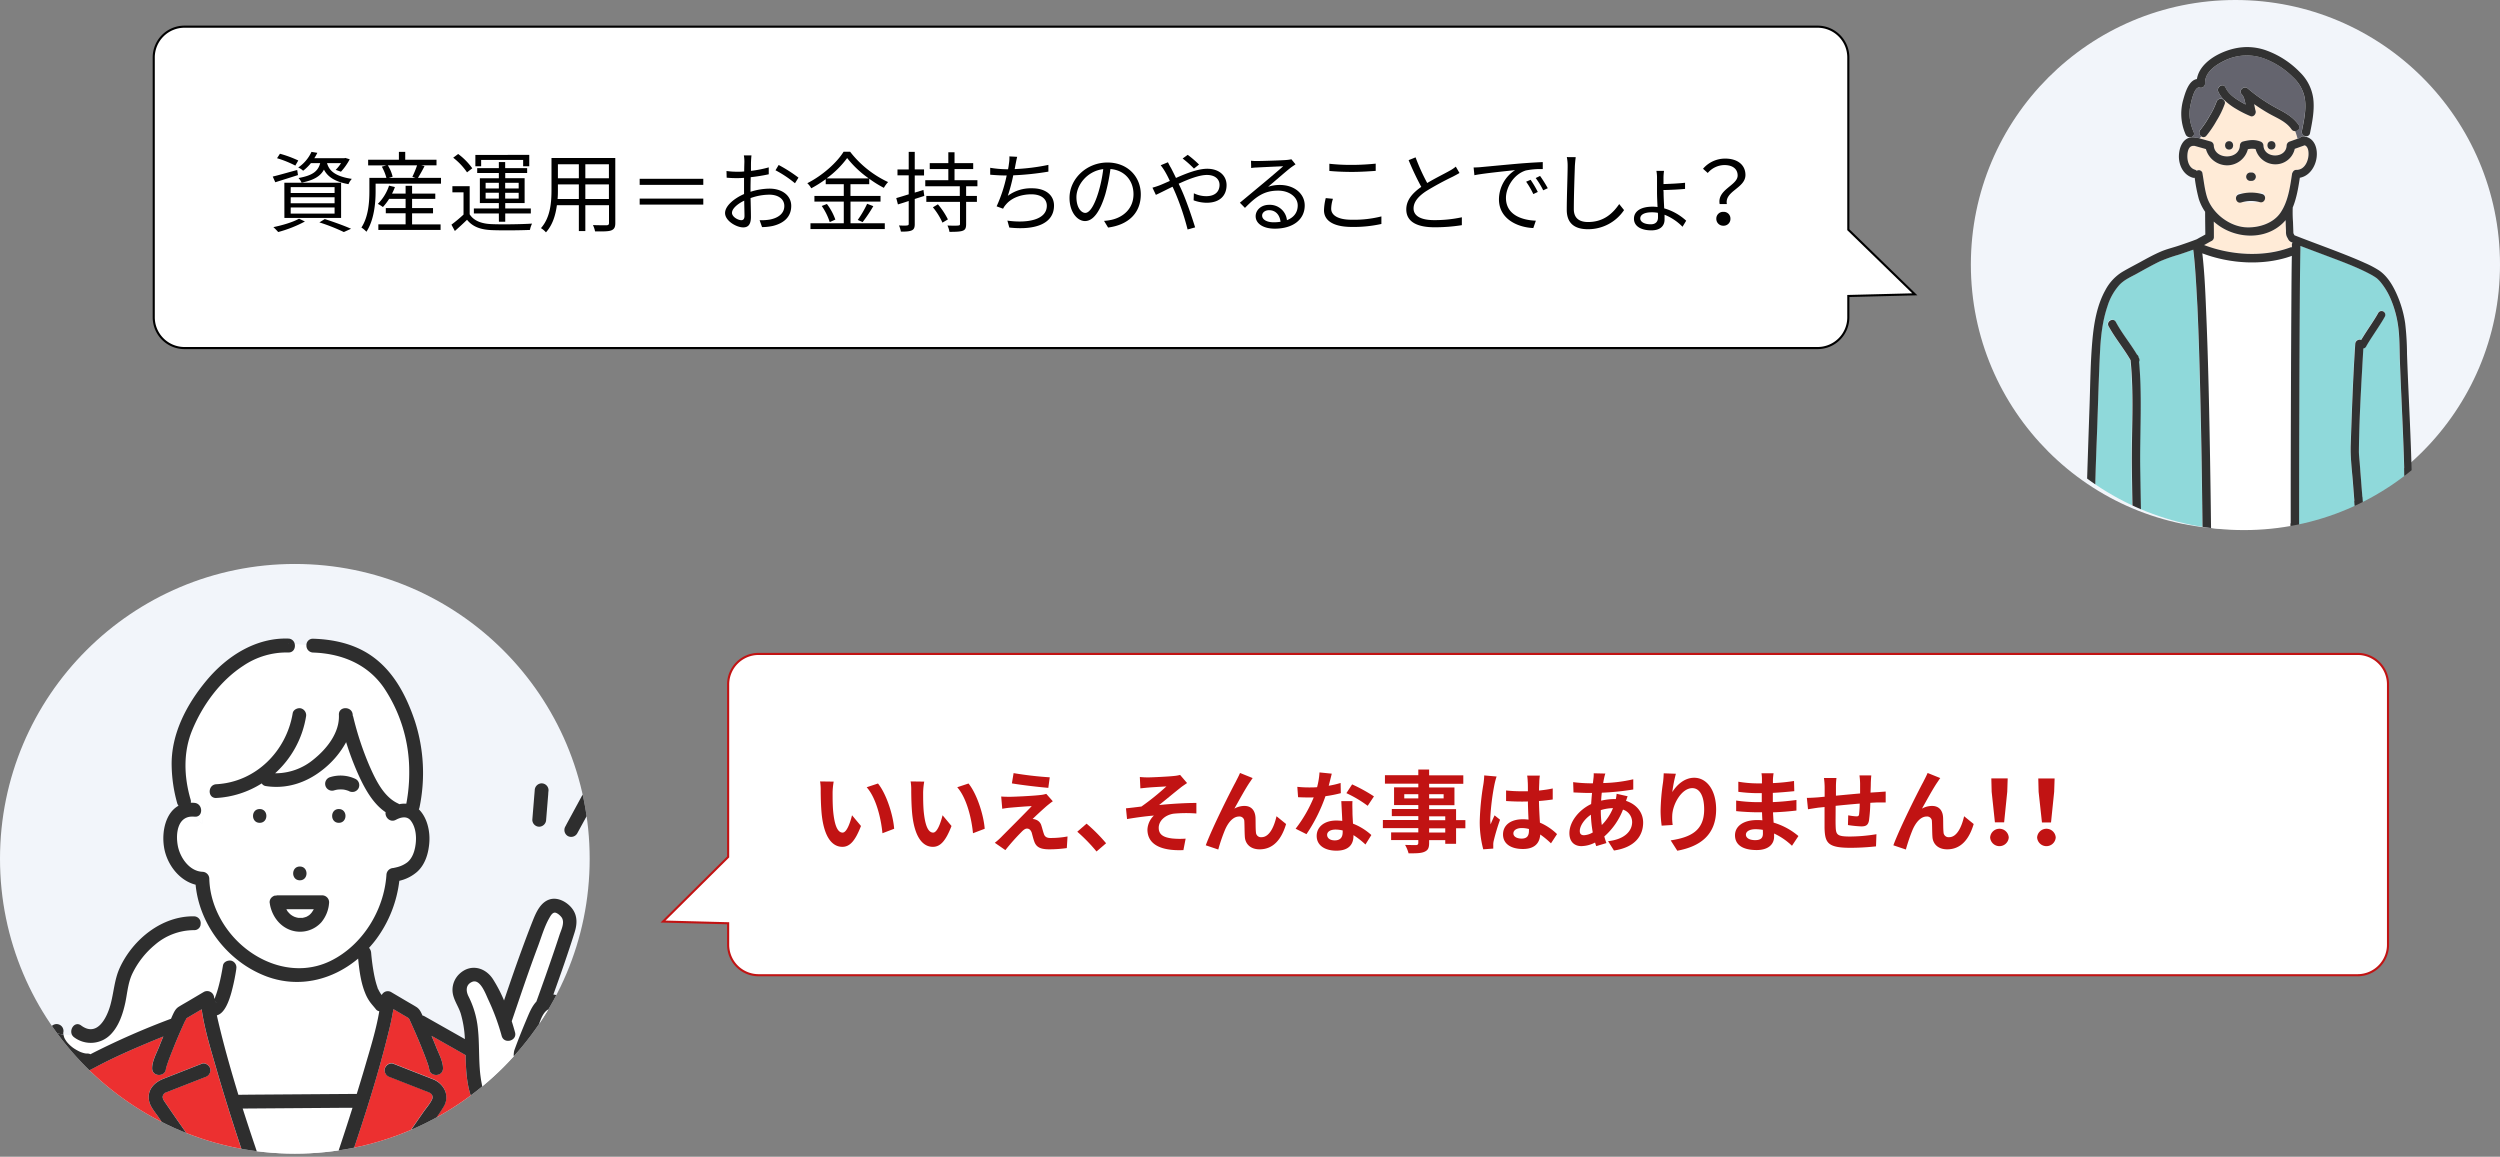 <svg xmlns="http://www.w3.org/2000/svg" xmlns:xlink="http://www.w3.org/1999/xlink" width="1185.14" height="548.36" viewBox="0 0 1185.14 548.36"><rect x="0" y="0" width="1185.14" height="548.36" fill="#808080" stroke="none"/><defs><style>.cls-1{fill:none;}.cls-2{fill:#f2f5fa;}.cls-3{clip-path:url(#clip-path);}.cls-4{fill:#ffebd7;}.cls-5{fill:#64646e;}.cls-6{fill:#8fd9da;}.cls-14,.cls-7,.cls-9{fill:#fff;}.cls-8{fill:#323232;}.cls-9{stroke:#000;}.cls-14,.cls-9{stroke-miterlimit:10;}.cls-10{clip-path:url(#clip-path-2);}.cls-11{fill:#33c8e7;}.cls-12{fill:#ec3030;}.cls-13{fill:#2e2e2e;}.cls-14{stroke:#c11313;}.cls-15{fill:#c11313;}</style><clipPath id="clip-path"><circle class="cls-1" cx="1063.78" cy="125.87" r="125.42"/></clipPath><clipPath id="clip-path-2"><circle class="cls-1" cx="139.77" cy="407.12" r="139.77"/></clipPath></defs><g id="レイヤー_2" data-name="レイヤー 2"><g id="レイヤー_1-2" data-name="レイヤー 1"><circle class="cls-2" cx="1059.72" cy="125.42" r="125.42"/><g class="cls-3"><path class="cls-4" d="M1084.57,113.23c-.23-.43-.47-.86-.68-1.3a6.3,6.3,0,0,1-.3-2.41c0-1.34-.09-2.68-.13-4l-.06-1.21a16.85,16.85,0,0,1-1.22,1.33c-8,7.92-21,7.59-30,1.56a28,28,0,0,1-2.84-2.21c0,2.47,0,5,.07,7.42a2,2,0,0,1-1,1.72c-1.21.65-2.41,1.38-3.64,2,12.64,4.82,28,5.88,40.74,1.17a1.77,1.77,0,0,1,.88-.12l0-1.29a2,2,0,0,1,.25-.94l-.33-.12A3,3,0,0,1,1084.57,113.23Z"/><path class="cls-5" d="M1068,51.22Z"/><path class="cls-4" d="M1065.33,107.76c5.81.1,12.42-2.07,15.79-7,3.58-5.28,4.5-12.13,5.43-18.29a1.86,1.86,0,0,1,.36-.88,1.8,1.8,0,0,1,1.74-1.09c3.26,0,5.06-3,5.58-5.87.31-1.71.31-5.07-1.68-5.78h0l-4.71,1.68a9.35,9.35,0,0,1-9.12,7.34,9.7,9.7,0,0,1-9.44-7.24,8.7,8.7,0,0,0-3.66.09,10.21,10.21,0,0,1-9.82,7.63,10.5,10.5,0,0,1-10.07-7.71l-5.13-1.45-.18-.06a2,2,0,0,1-.35,0c-2.63-.21-3.13,2.9-3.14,5,0,2.48,1,5.48,3.57,6.28a2,2,0,0,1,.88.53,1.77,1.77,0,0,1,2.72,1.17c.67,3.66,1,7.59,2.14,11.15C1048.61,101,1057.07,107.62,1065.33,107.76ZM1065,83a1.47,1.47,0,0,1,.41-.64,1.5,1.5,0,0,1,.64-.41,1.54,1.54,0,0,1,.76-.17l.62,0a1.91,1.91,0,0,1,1.4.58,2,2,0,0,1,.59,1.4,1.46,1.46,0,0,1-.18.77,2,2,0,0,1-1.81,1.22l-.62,0a2,2,0,0,1-2-2A1.47,1.47,0,0,1,1065,83Zm-2.51,8.54a15.9,15.9,0,0,0,8.86-.16c2.47-.71,3.51,3.13,1.05,3.84a20,20,0,0,1-11,.15C1059,94.67,1060,90.83,1062.47,91.53Z"/><path class="cls-4" d="M1049.46,69c.33,6.81,12.06,6.93,12.38,0a2,2,0,0,1,1.46-1.92c2.89-.71,5.4-1.08,8.24,0a2.08,2.08,0,0,1,1.46,1.92c.3,6.2,10.74,6.32,11,0a2.07,2.07,0,0,1,1.46-1.92l3.75-1.34c-.35-1.23-.72-2.44-1.14-3.61a2,2,0,0,1-1.79-.88c-2.61-3.75-6.88-5.29-10.71-7.47a81.51,81.51,0,0,1-7-4.47c.22,1.13.42,2.24.7,3.25.37,1.33-1,3-2.44,2.45A49.9,49.9,0,0,1,1060,51.6a30,30,0,0,1-5.68-4.22l-.08.12a1.71,1.71,0,0,1,.35,1.78,40.64,40.64,0,0,1-3.85,7.9,47.14,47.14,0,0,1-4.85,7.13,1.66,1.66,0,0,1-2.33.31c-.26.34-.54.68-.79,1l5.19,1.46A2.07,2.07,0,0,1,1049.46,69Zm27.34-2.11c2.57,0,2.56,4,0,4S1074.24,66.93,1076.8,66.93Zm-20.08,0c2.56,0,2.56,4,0,4S1054.16,66.94,1056.72,66.94Z"/><path class="cls-5" d="M1040,65.12a2.14,2.14,0,0,1,.65.15,2,2,0,0,1,.94,0l1.18.34c.25-.36.53-.7.79-1a2.1,2.1,0,0,1-.48-3.13,41.46,41.46,0,0,0,4.23-6.32,35.68,35.68,0,0,0,3.44-7,2.08,2.08,0,0,1,3.49-.72l.08-.12a12.59,12.59,0,0,1-2.76-3.87c-1-2.33,2.41-4.35,3.43-2,1.37,3.15,4.56,5.21,7.41,6.89.7.42,1.41.81,2.12,1.19,0-.2-.08-.39-.13-.58-.32-1.33-.6-3.18-1.62-4.17-1.86-1.82.89-4.44,2.82-2.82a78.35,78.35,0,0,0,13.71,9.33c4,2.15,7.71,4.09,10.39,7.94,1,1.43-.27,2.8-1.64,2.89.42,1.17.79,2.38,1.14,3.61l1.12-.4a1.7,1.7,0,0,1,1.56-.69c.27,0,.52,0,.76.09,0-.1,0-.2.07-.3a2,2,0,0,1-1.51-2.4c1-5.07,2.26-10.6,1.32-15.78a18.09,18.09,0,0,0-5.62-9.78,37.9,37.9,0,0,0-14.6-9.11A24,24,0,0,0,1054.07,29c-4.12,2-9,5.5-8.75,10.63a2,2,0,0,1-2.52,1.92c-2.63-.87-4.24,7.47-4.57,9.24-.78,4.15.11,8.07,1.72,11.9a1.63,1.63,0,0,1-1.34,2.33l.06.14A6.89,6.89,0,0,1,1040,65.12Z"/><path class="cls-6" d="M1044.37,285.81q0-6.15-.09-12.32-.15-19-.41-38.1-.31-23.35-.84-46.71c-.33-14.47-.74-28.94-1.4-43.39-.25-5.59-.54-11.18-1-16.77-.16-2.17-.33-4.34-.55-6.5-.09-.91-.18-1.81-.29-2.71-.07-.57-.09-.8-.13-1-2.28.84-4.59,1.62-6.89,2.39a73.28,73.28,0,0,0-9,3.19c-3.85,1.88-7.58,4-11.33,6.06-2.71,1.5-5.54,2.78-7.72,5a26.92,26.92,0,0,0-5.7,10.1c-2.33,6.83-3.18,14.09-3.54,21.28-.58,11.5-.9,23-1.29,34.52-.34,10-.79,20-1,30-.19,9.43.22,18.95.43,28.38.29,12.69,1,25.41,3.29,37.92a2,2,0,0,1-1.14,2.24c.06,1,.11,1.92.19,2.88a1.89,1.89,0,0,1,1.7-.41c2.25.49,4.82,0,7.07-.2s4.75-.66,7.12-.94a1.61,1.61,0,0,1,1.33.36c.79-.71,1.56-1.44,2.36-2.11a6.81,6.81,0,0,1-1.71-.66c-1.52-.83-1.89-2-2.06-3.64-.93-9.06-.62-18.31-.67-27.41-.08-15.45-.5-30.89-.66-46.34-.17-16.76,1.06-33.57-.61-50.29-3.19-5.54-7.36-10.48-10.42-16.09-1.23-2.25,2.21-4.26,3.43-2,2.94,5.39,6.9,10.15,10,15.42a2,2,0,0,1,.82,1.42l.14.25a1.87,1.87,0,0,1,.05,1.79c1.6,17,.29,34,.56,51,.22,14.17.55,28.33.63,42.5.05,9.06-.1,18.16.48,27.2,0,.72.09,1.43.16,2.15,0,.18.05.36.07.55l.06,0a5.3,5.3,0,0,1,.56.19,8.41,8.41,0,0,0,1.44.26,40.43,40.43,0,0,0,10.57-.84c3.8-.66,7.58-1.51,11.31-2.51,1.37-.37,2.74-.75,4.09-1.19l.47-.16C1044.29,289,1044.38,287.4,1044.37,285.81Z"/><path class="cls-6" d="M1139.1,205.64c-.47-11.53-1-23-1.48-34.59-.2-5.42-.07-11-.79-16.34a49.9,49.9,0,0,0-3.42-12.75,32.81,32.81,0,0,0-5-8.41,18,18,0,0,0-1.35-1.41l-.49-.43h0l0,0-.23-.16a27.33,27.33,0,0,0-3.17-1.89c-6.53-3.44-13.58-6-20.48-8.58-3.77-1.43-7.55-2.83-11.31-4.27l-.93-.36c0,.53,0,1.07,0,1.6-.21,10.09-.25,20.18-.32,30.27q-.13,22.31-.19,44.61-.08,23.45-.1,46.89,0,18.53,0,37,0,6.69,0,13.36a140,140,0,0,0,16.47,1.62,45.71,45.71,0,0,0,9.71-.39,11.67,11.67,0,0,0,3.31-1,4.72,4.72,0,0,0,.65-.5c0-.6,0-1.46,0-1.64-.14-1.73-.27-3.45-.4-5.17q-.64-8.14-1.27-16.29-1.5-19.41-3-38.82c-.44-5.76-1.16-11.52-1-17.3.55-16,1.09-31.93,2.15-47.86a2.1,2.1,0,0,1,2.81-1.8c.27-.45.55-.9.83-1.34,1.3-2.08,2.67-4.12,4-6.17,1.13-1.74,2.3-3.47,3.27-5.31a1.79,1.79,0,1,1,3.09,1.81c-.49.92-1,1.82-1.6,2.7-1.3,2.08-2.67,4.12-4,6.17-1.14,1.74-2.31,3.47-3.28,5.31a1.64,1.64,0,0,1-1.29.85c-.07,1.18-.15,2.36-.21,3.55-.85,14.95-1.75,30-1.9,45,0,1.74.21,3.5.35,5.23q.58,7.6,1.18,15.21,1.55,20,3.1,40,.52,6.81,1.06,13.61a23.3,23.3,0,0,1,.21,2.76c-.08,2-2.12,3.24-3.79,3.91a21.15,21.15,0,0,1-4.78,1.26c0,.32-.05.64-.06.95a1.72,1.72,0,0,1,1.38,1.86c-.06,1.3-.13,2.6-.19,3.9l.11,0a80.76,80.76,0,0,1,16.89-.92c2.08-11.31,4.06-22.67,5.32-34.09a249.31,249.31,0,0,0,1.05-27.47C1139.92,228.43,1139.56,217,1139.1,205.64Z"/><path class="cls-7" d="M1051,289.92a1.67,1.67,0,0,1,1.78-1.11c9.63.61,19.91.92,29.42-1a2.09,2.09,0,0,1,2.48,2h1c0-1.38.07-2.78.07-4.15V273.08q0-19.49,0-39,0-23.64.11-47.28.07-21.72.21-43.45c0-7.38.08-14.76.22-22.15C1073.14,126,1057,125,1043.9,120c1.14,9.79,1.49,19.71,1.9,29.55.62,14.77,1,29.56,1.33,44.34q.51,23.27.79,46.55.22,18.25.37,36.51,0,6.4.08,12.83A8.5,8.5,0,0,0,1051,289.92Z"/><path class="cls-8" d="M1056.72,70.92c2.56,0,2.56-4,0-4S1054.15,70.92,1056.72,70.92Z"/><path class="cls-8" d="M1076.8,70.9c2.56,0,2.57-4,0-4S1074.24,70.9,1076.8,70.9Z"/><path class="cls-8" d="M1066.79,85.75l.62,0a1.91,1.91,0,0,0,1.81-1.22,1.46,1.46,0,0,0,.18-.77,2,2,0,0,0-.59-1.4,1.91,1.91,0,0,0-1.4-.58l-.62,0a1.54,1.54,0,0,0-.76.17,1.5,1.5,0,0,0-.64.41,2.21,2.21,0,0,0-.58,1.41,2,2,0,0,0,2,2Z"/><path class="cls-8" d="M1072.38,92a19.86,19.86,0,0,0-11,.16c-2.46.7-1.41,4.54,1.06,3.83a15.86,15.86,0,0,1,8.85-.15C1073.79,96.51,1074.85,92.67,1072.38,92Z"/><path class="cls-8" d="M1089.73,59.28c-2.68-3.85-6.35-5.79-10.39-7.94A78.35,78.35,0,0,1,1065.63,42c-1.93-1.62-4.68,1-2.82,2.82,1,1,1.3,2.84,1.62,4.17,0,.19.09.38.13.58-.71-.38-1.42-.77-2.12-1.19-2.85-1.68-6-3.74-7.41-6.89-1-2.34-4.45-.32-3.43,2a12.59,12.59,0,0,0,2.76,3.87c.33-.51.67-1,1-1.45-.34.46-.68.94-1,1.45A30,30,0,0,0,1060,51.6a49.9,49.9,0,0,0,6.85,3.45c1.45.6,2.81-1.12,2.44-2.45-.28-1-.48-2.12-.7-3.25a81.51,81.51,0,0,0,7,4.47c3.83,2.18,8.1,3.72,10.71,7.47a2,2,0,0,0,1.79.88,26.31,26.31,0,0,0-1.29-3.11,26.31,26.31,0,0,1,1.29,3.11C1089.46,62.08,1090.73,60.71,1089.73,59.28ZM1068,51.22Z"/><path class="cls-8" d="M1096.58,46.49a21.28,21.28,0,0,0-6.16-12.11,42.12,42.12,0,0,0-16.72-10.7c-7.09-2.32-14.07-1.58-20.81,1.48-5.1,2.32-10.53,6.53-11.43,12.31-3.88.63-5.54,6.45-6.48,9.8a24.15,24.15,0,0,0,1.14,16.47,2.19,2.19,0,0,0,2.49,1.27c-.25-.55-.5-1.08-.74-1.57.24.49.49,1,.74,1.57a1.63,1.63,0,0,0,1.34-2.33c-1.61-3.83-2.5-7.75-1.72-11.9.33-1.77,1.94-10.11,4.57-9.24a2,2,0,0,0,2.52-1.92c-.22-5.13,4.63-8.61,8.75-10.63a24,24,0,0,1,18.26-1.58,37.9,37.9,0,0,1,14.6,9.11,18.09,18.09,0,0,1,5.62,9.78c.94,5.18-.29,10.71-1.32,15.78a2,2,0,0,0,1.51,2.4c.14-.72.24-1.48.43-2.24-.19.76-.29,1.52-.43,2.24a1.74,1.74,0,0,0,2.33-1.34C1096.17,57.72,1097.32,52,1096.58,46.49Z"/><path class="cls-8" d="M1051.79,51.5c.83-1.38,1.66-2.76,2.49-4a2.08,2.08,0,0,0-3.49.72,35.68,35.68,0,0,1-3.44,7,41.46,41.46,0,0,1-4.23,6.32,2.1,2.1,0,0,0,.48,3.13,4.83,4.83,0,0,0,1-2,4.83,4.83,0,0,1-1,2,1.66,1.66,0,0,0,2.33-.31,47.14,47.14,0,0,0,4.85-7.13,40.64,40.64,0,0,0,3.85-7.9,1.71,1.71,0,0,0-.35-1.78C1053.45,48.74,1052.62,50.12,1051.79,51.5Z"/><path class="cls-8" d="M1114,343.6c0-.49.07-1,.1-1.46a9.89,9.89,0,0,0,3.64,2.16,8.11,8.11,0,0,0,6.06-.35,15.47,15.47,0,0,0,4.49-3.16,16.25,16.25,0,0,0,3.19-4.55,36.94,36.94,0,0,0,2.31-5.91,43.54,43.54,0,0,0,1.62-12.17A71.26,71.26,0,0,0,1134,305l1,0a1.78,1.78,0,0,0,1.72-1.31q2.46-13.14,4.4-26.37c.83-5.74,1.64-11.51,1.9-17.3.47-10.25.53-20.52.36-30.78-.35-20.5-1.61-41-2.32-61.45a130.9,130.9,0,0,0-.87-14.55,52.37,52.37,0,0,0-3.09-11.61c-2-5-4.81-10.44-9.42-13.51a47.5,47.5,0,0,0-6.59-3.46c-3.13-1.43-6.32-2.73-9.52-4-6.76-2.68-13.61-5.16-20.4-7.77l-3.48-1.36-.5-1-.18-5.28a63.32,63.32,0,0,1-.14-6.46,2.47,2.47,0,0,0,0-.39c1.86-4.46,2.68-9.5,3.38-14.13,4.42-.79,7.26-5,7.92-9.35s-.84-9.38-5.51-10.17a5.18,5.18,0,0,1-.7,1.84,5.18,5.18,0,0,0,.7-1.84c-.24,0-.49-.07-.76-.09a1.7,1.7,0,0,0-1.56.69l-1.12.4.36,1.24-.36-1.24-3.75,1.34A2.07,2.07,0,0,0,1084,69c-.28,6.33-10.72,6.21-11,0a2.08,2.08,0,0,0-1.46-1.92c-2.84-1.08-5.35-.71-8.24,0a2,2,0,0,0-1.46,1.92c-.32,6.92-12,6.8-12.38,0a2.07,2.07,0,0,0-1.46-1.92l-5.19-1.46a4.25,4.25,0,0,0-1,2.55,4.25,4.25,0,0,1,1-2.55l-1.18-.34a2,2,0,0,0-.94,0,2.14,2.14,0,0,0-.65-.15,6.89,6.89,0,0,0-1.37,0c.53,1.18,1.06,2.4,1.59,3.46-.53-1.06-1.06-2.28-1.59-3.46-3.9.52-5.57,4.72-5.74,8.49-.2,4.48,2,9.22,6.48,10.6a1.91,1.91,0,0,0,1,.06,76.11,76.11,0,0,0,1.94,10,22.51,22.51,0,0,0,3,6.11c0,3.59.06,7.19.1,10.78l-1.8,1c-.6.32-1.21.63-1.81,1-.16.1-.33.18-.5.27-2.72,1.06-5.49,2-8.24,2.94s-5.93,1.67-8.74,2.88c-3.37,1.45-6.6,3.23-9.81,5-2.87,1.56-5.8,3.06-8.61,4.73a22.43,22.43,0,0,0-7.89,8.57c-4,7.2-5.41,15.67-6.14,23.77-1,11.11-1,22.34-1.43,33.47q-.6,17.29-1.15,34.59c-.28,8.64.16,17.35.31,26,.24,14.35.9,28.72,3.51,42.85a1.76,1.76,0,0,0,2.69,1.19,23,23,0,0,0-.54-4,23,23,0,0,1,.54,4,2,2,0,0,0,1.14-2.24c-2.3-12.51-3-25.23-3.29-37.92-.21-9.43-.62-19-.43-28.38.2-10,.65-20,1-30,.39-11.5.71-23,1.29-34.52.36-7.19,1.21-14.45,3.54-21.28a26.92,26.92,0,0,1,5.7-10.1c2.18-2.27,5-3.55,7.72-5,3.75-2.08,7.48-4.18,11.33-6.06a73.28,73.28,0,0,1,9-3.19c2.3-.77,4.61-1.55,6.89-2.39,0,.25.06.48.13,1,.11.9.2,1.8.29,2.71.22,2.16.39,4.33.55,6.5.41,5.59.7,11.18,1,16.77.66,14.45,1.07,28.92,1.4,43.39q.56,23.35.84,46.71.27,19.05.41,38.1.06,6.17.09,12.32c0,1.59-.08,3.22,0,4.82l-.47.16c-1.35.44-2.72.82-4.09,1.19-3.73,1-7.51,1.85-11.31,2.51a40.43,40.43,0,0,1-10.57.84,8.41,8.41,0,0,1-1.44-.26,5.3,5.3,0,0,0-.56-.19l-.06,0c0-.19-.05-.37-.07-.55-.07-.72-.12-1.43-.16-2.15-.58-9-.43-18.14-.48-27.2-.08-14.17-.41-28.33-.63-42.5-.27-17,1-34.08-.56-51a1.87,1.87,0,0,0-.05-1.79l-.14-.25a2,2,0,0,0-.82-1.42c-3.13-5.27-7.09-10-10-15.42-1.22-2.25-4.66-.24-3.43,2,3.06,5.61,7.23,10.55,10.42,16.09,1.67,16.72.44,33.53.61,50.29.16,15.45.58,30.89.66,46.34.05,9.1-.26,18.35.67,27.41.17,1.64.54,2.81,2.06,3.64a6.81,6.81,0,0,0,1.71.66,17.64,17.64,0,0,1,1.57-1.2,17.64,17.64,0,0,0-1.57,1.2,11.85,11.85,0,0,0,1.58.27c0-.62,0-1.24,0-1.87,0,.63,0,1.25,0,1.87l1,.1a50,50,0,0,0,12.13-1.14,125.6,125.6,0,0,0,13.12-3.1,19.67,19.67,0,0,0,3.67-1.27,2.3,2.3,0,0,0,1.26-2v0c0-.69,0-1.38,0-2.06a3.86,3.86,0,0,1-.95-.4,3.86,3.86,0,0,0,.95.4q0-6.42-.08-12.83-.13-18.25-.37-36.51-.3-23.28-.79-46.55c-.32-14.78-.71-29.57-1.33-44.34-.41-9.84-.76-19.76-1.9-29.55,13.12,5,29.24,6,42.45,1.2-.14,7.39-.17,14.77-.22,22.15q-.15,21.74-.21,43.45-.08,23.64-.11,47.28,0,19.48,0,39v12.57c0,1.37-.08,2.77-.07,4.15h0c0,.61,0,1.22.07,1.81v.26a2,2,0,0,0,1.46,1.92c4.44.75,8.94,1.28,13.43,1.66s9.91.91,14.76.17a7.25,7.25,0,0,1,.43-1.84,7.25,7.25,0,0,0-.43,1.84,21.15,21.15,0,0,0,4.78-1.26c1.67-.67,3.71-1.92,3.79-3.91a23.3,23.3,0,0,0-.21-2.76q-.54-6.79-1.06-13.61-1.55-20-3.1-40-.6-7.6-1.18-15.21c-.14-1.73-.37-3.49-.35-5.23.15-15,1.05-30,1.9-45,.06-1.19.14-2.37.21-3.55a1.64,1.64,0,0,0,1.29-.85c1-1.84,2.14-3.57,3.28-5.31,1.34-2.05,2.71-4.09,4-6.17.56-.88,1.11-1.78,1.6-2.7a1.79,1.79,0,1,0-3.09-1.81c-1,1.84-2.14,3.57-3.27,5.31-1.35,2.05-2.72,4.09-4,6.17-.28.44-.56.89-.83,1.34a2.1,2.1,0,0,0-2.81,1.8c-1.06,15.93-1.6,31.91-2.15,47.86-.2,5.78.52,11.54,1,17.3q1.52,19.41,3,38.82.63,8.14,1.27,16.29c.13,1.72.26,3.44.4,5.17,0,.18,0,1,0,1.64a4.72,4.72,0,0,1-.65.5,11.67,11.67,0,0,1-3.31,1,45.71,45.71,0,0,1-9.71.39,140,140,0,0,1-16.47-1.62q0-6.68,0-13.36,0-18.51,0-37,0-23.44.1-46.89.06-22.3.19-44.61c.07-10.09.11-20.18.32-30.27,0-.53,0-1.07,0-1.6l.93.36c3.76,1.44,7.54,2.84,11.31,4.27,6.9,2.61,13.95,5.14,20.48,8.58a27.33,27.33,0,0,1,3.17,1.89l.23.16,0,0h0l.49.43a18,18,0,0,1,1.35,1.41,32.81,32.81,0,0,1,5,8.41,49.9,49.9,0,0,1,3.42,12.75c.72,5.39.59,10.92.79,16.34.43,11.54,1,23.06,1.48,34.59s.82,22.79.81,34.18a249.31,249.31,0,0,1-1.05,27.47c-1.26,11.42-3.24,22.78-5.32,34.09a80.76,80.76,0,0,0-16.89.92l-.11,0c.06-1.3.13-2.6.19-3.9a1.72,1.72,0,0,0-1.38-1.86c0,1.23.1,2.46.1,3.58,0-1.12-.13-2.35-.1-3.58a2.05,2.05,0,0,0-2.6,1.86m-49.28,56.84q-.48-19.25-1-38.49l5.84-2.74m-47.08,26.9c-.82-11.72-1.65-23.44-2.3-35.17l-.15-2.85a2,2,0,0,0-1.59-1.86,54.69,54.69,0,0,0,.37,5.85,54.69,54.69,0,0,1-.37-5.85,1.83,1.83,0,0,0-2.39,1.86c.29,5.56.63,11.13,1,16.69-.18,2.12-.49,4.25-.46,6.38a9,9,0,0,0,.15,1.64c0,.19.07.37.1.56s0,.26,0,.31a8.92,8.92,0,0,1,.08,1.16c0,.21,0,.41,0,.62a1.23,1.23,0,0,0,0,.2l0,.1c0,.17-.07.34-.12.51l-.09.25v0l0,.05c-.07.13-.14.25-.22.37l0,0-.1.11c-.1.11-.22.21-.33.32l-.18.12c-.09.06-.29.14-.28.14l-.21.07H1014c-.12,0-.1,0,0,0h-.2l-.07,0-.13,0-.23-.14a1.13,1.13,0,0,1-.16-.13c-.11-.12-.36-.46-.16-.16-.16-.25-.33-.5-.47-.77l-.21-.45c.15.32,0,0-.06-.16-.19-.51-.35-1-.51-1.55-.75-2.39-1.41-4.81-1.95-7.25a34.46,34.46,0,0,1-.82-4.38v0c0-.05,0-.1,0-.14l-.06-.52c0-.31-.06-.62-.08-.93a15.27,15.27,0,0,1,0-1.79,1.79,1.79,0,0,0-3.58,0,31.6,31.6,0,0,0,1,8c.58,2.68,1.29,5.34,2.12,8A12.42,12.42,0,0,0,1010,334a4.77,4.77,0,0,0,4.91,2l.29-.08a9.72,9.72,0,0,0-.21,2c0,.2,0,.4,0,.61v.18s0,0,0,0l-.09.35,0,0,0,0v0c0,.09-.07.14-.06.1v0s-.16.22-.22.28l-.54.48-.39.31-.81.5c.07,0,.11,0-.07,0l-.06,0a0,0,0,0,1,0,0l-.23.07h0s0,0-.09,0l-.12,0,0,0-.55,0h0c-.15,0-.31,0-.46-.09l-.29-.09-.07,0,0,0,0,0-.15-.06c-.11,0-.11-.09,0,0-.22-.12-.47-.21-.67-.33s-.63-.38-.94-.59l-.38-.27-.3-.22-.12-.09a19.72,19.72,0,0,1-3.47-3.3l-.3-.36h0v0l-.07-.08s0-.05,0-.07l0,0a9.33,9.33,0,0,1-.55-.84l-.18-.35h0c-.1-.34-.19-.68-.28-1-.38-1.5-.7-3-1-4.55l-.18-1.18c0-.15,0-.31-.07-.47h0v-.06a1,1,0,0,1,0-.13,1.54,1.54,0,0,1,0-.16c-.1-.79-.19-1.58-.26-2.37-.17-1.71-.29-3.43-.39-5.14-.25-4.29-.4-8.58-.6-12.88,3.7-.06,7.5-.94,11-1.37a2.18,2.18,0,0,0,1.33-3.61c-2,1.86-4.12,3.61-6.81,3.85,2.69-.24,4.77-2,6.81-3.85a1.61,1.61,0,0,0-1.33-.36c-2.37.28-4.74.66-7.12.94s-4.82.69-7.07.2a1.89,1.89,0,0,0-1.7.41,19.3,19.3,0,0,0,.46,3.06,19.3,19.3,0,0,1-.46-3.06c-1.11.94-1.17,3,.64,3.43l.61.11c.19,4.12.34,8.24.57,12.36a104.75,104.75,0,0,0,1,10.76c.26,1.61.58,3.21,1,4.78a9.86,9.86,0,0,0,.76,2.26,12.18,12.18,0,0,0,1.39,2,23.38,23.38,0,0,0,3.66,3.58,14.88,14.88,0,0,0,4.33,2.62,6.49,6.49,0,0,0,3.44.19,7.45,7.45,0,0,0,3.08-1.8,9.58,9.58,0,0,0,.8-.76m55.2,10.45c-.21-13.78-.31-27.56-.21-41.35a1.84,1.84,0,0,0-1.33-1.83,2.36,2.36,0,0,0-.51-.14l-2.63-.36c0-4.39.27-8.77.28-13.16,0-2.56-4-2.56-4,0,0,4.2-.24,8.4-.28,12.61l-10.47-1.46c-2.51-.35-3.59,3.49-1.06,3.84l11.12,1.54-4,1.88a2,2,0,0,0-1,1.72m-42.8-20.82s0,0,0,0Zm29.64-4.44s-.1.05-.12.06h0S1045.27,290.28,1045.32,290.28Zm-.27,3h0v0Zm-1-211.2a1.77,1.77,0,0,0-2.72-1.17,2,2,0,0,0-.88-.53c-2.61-.8-3.57-3.8-3.57-6.28,0-2.13.51-5.24,3.14-5a2,2,0,0,0,.35,0l.18.06,5.13,1.45a10.5,10.5,0,0,0,10.07,7.71,10.21,10.21,0,0,0,9.82-7.63,8.7,8.7,0,0,1,3.66-.09,9.7,9.7,0,0,0,9.44,7.24,9.35,9.35,0,0,0,9.12-7.34l4.71-1.68h0c2,.71,2,4.07,1.68,5.78-.52,2.9-2.32,5.9-5.58,5.87a1.8,1.8,0,0,0-1.74,1.09,1.86,1.86,0,0,0-.36.88c-.93,6.16-1.85,13-5.43,18.29-3.37,5-10,7.14-15.79,7-8.26-.14-16.72-6.72-19.12-14.5C1045.11,89.7,1044.74,85.77,1044.07,82.11Zm42.39,33.79,0,1.29a1.77,1.77,0,0,0-.88.12c-12.73,4.71-28.1,3.65-40.74-1.17,1.23-.65,2.43-1.38,3.64-2a2,2,0,0,0,1-1.72c0-2.47,0-5-.07-7.42a28,28,0,0,0,2.84,2.21c8.92,6,21.92,6.36,30-1.56a16.85,16.85,0,0,0,1.22-1.33l.06,1.21c0,1.34.09,2.68.13,4a6.3,6.3,0,0,0,.3,2.41c.21.44.45.87.68,1.3a3,3,0,0,0,1.81,1.61l.33.12A2,2,0,0,0,1086.46,115.9Zm33.76,173.83s0,0,0,.06S1120.21,289.74,1120.22,289.73ZM1013.7,332.6h0Zm117.55-22.26v0Zm-4.46,26.78h0Zm4.87-15.17-.12,1.28c0,.23,0,.46-.08.68,0,0,0,.12,0,.19s0,.25,0,.27c-.14.93-.31,1.85-.52,2.77a35.25,35.25,0,0,1-1.67,5.41c0,.11-.09.21-.13.32v0l0,0-.24.56c-.22.48-.45,1-.7,1.42a17.07,17.07,0,0,1-1.23,2.11l-.15.18-.38.43c-.28.31-.58.61-.89.9s-.62.54-.93.8h0l-.24.18-.56.38a11.27,11.27,0,0,1-1,.61l-.5.25-.16.07-.1,0c-.34.11-.67.19-1,.28h-.23a7.12,7.12,0,0,1-.8,0h-.09l-.3-.05-.69-.19-.31-.11-.08,0-.09,0-.58-.3c-.23-.14-.46-.28-.69-.44l-.18-.13-.16-.13-.24-.21a1.25,1.25,0,0,0-.12-.12.75.75,0,0,0-.07-.12l0,0h0c0-.07-.07-.21-.1-.33v-.09c0-.14,0-.27,0-.4,0-.42,0-.84,0-1.25a8.5,8.5,0,0,0-.08-1.14,4.62,4.62,0,0,0,4.15-1,8.7,8.7,0,0,0,2.25-4c.83-2.51,1.54-5.07,2.13-7.66.36-1.54.67-3.1.89-4.68a23.53,23.53,0,0,0,.33-4.44,1.83,1.83,0,0,0-1.79-1.79,1.81,1.81,0,0,0-1.79,1.79,19.5,19.5,0,0,1-.17,3.24s0,.15,0,.23a2.89,2.89,0,0,1,0,.29l-.15,1c-.12.67-.25,1.33-.39,2-.52,2.51-1.18,5-1.92,7.46-.16.51-.32,1-.49,1.54-.08.25-.16.5-.25.74s-.07.19-.11.29c0-.11-.1.23-.15.33-.13.26-.3.51-.45.76l-.12.13-.19.19-.28.18h-.07l-.12,0h0a1.34,1.34,0,0,0-.2,0h0l-.35-.1-.18-.09-.23-.16s-.24-.21-.29-.27a.86.86,0,0,1-.13-.14c-.07-.12-.15-.24-.22-.37l-.07-.13,0-.09c-.07-.22-.13-.44-.18-.67l0-.11,0-.11c0-.2,0-.41,0-.61a10.19,10.19,0,0,1,.07-1.24h0c0-.11,0-.22,0-.32s.07-.35.1-.53.1-.64.12-1a26.07,26.07,0,0,0-.24-5.21q.49-7.94.92-15.87a2.13,2.13,0,0,0,1.23.13,67.4,67.4,0,0,1,12.73-.87.41.41,0,0,0,0,.11c.19,1,.37,1.93.53,2.89.08.47.16.94.23,1.41,0,.23.07.47.1.7s0,.21,0,.32l0,.17c.23,1.92.41,3.84.49,5.77A51.59,51.59,0,0,1,1131.66,322Z"/></g><path class="cls-9" d="M861.67,165H87.42a14.58,14.58,0,0,1-14.54-14.54V27.19A14.58,14.58,0,0,1,87.42,12.65H861.67a14.58,14.58,0,0,1,14.54,14.54v81.7l31.52,30.63-31.52.8v10.1A14.58,14.58,0,0,1,861.67,165Z"/><circle class="cls-2" cx="139.77" cy="407.12" r="139.77"/><g class="cls-10"><path class="cls-7" d="M284.75,507.74c.69-1.72,1.38-3.45,2.09-5.17,1.05-2.55,2.68-5,2.32-7.88-.25-1.94-.48-3.17-2.7-3.42,0,0,0,0-.06,0l-.13,0a8.38,8.38,0,0,0-1.73.58l-1.24.47c-.27.1-1.61.67-.23.09-2.28,1-4.82-.14-4.93-2.83,0-.07,0-.26,0-.37s-.2-.83-.26-1a3.36,3.36,0,0,0-1.71-2.16,3.43,3.43,0,0,0-4.25,1.09c-1.8,2.25-5.69.34-5.59-2.32,0-.2,0-.87,0-1a8.57,8.57,0,0,0-.88-2.76c-1.33-2.48-3.79-4-6.21-2.05s-3.36,6.09-4.54,8.94q-2.4,5.74-4.51,11.61a2,2,0,0,0,.25,2,4.26,4.26,0,0,0,3,2.09,3.72,3.72,0,0,0,2.68-1.31,14.89,14.89,0,0,0,1.21-1.3,5.26,5.26,0,0,1,.27-.47c.05-.11.09-.24.14-.35.14-.32.29-.63.44-.95.38-1.07.76-2.14,1.16-3.2.77-2,1.52-5.26,3.94-6a3.3,3.3,0,0,1,4,2.28,5.46,5.46,0,0,1-.17,2.64c.12,0,.12.22-.12.45a51.69,51.69,0,0,1-2.34,5.15l-.21.51-.45,1.26a8.73,8.73,0,0,1-.68,1.37c-.1.47-.26,1-.28,1.21a3,3,0,0,0,.27,1.93,9.41,9.41,0,0,0,1.88,1.81,2.94,2.94,0,0,0,2.38-.23c.19-.08.67-.42.81-.5s.29-.36.19-.2a109.67,109.67,0,0,0,5.75-10.95c1.53-3.38,7.38-.88,6,2.52-1,2.38-1.94,4.77-2.75,7.21-.58,1.74-1.54,4,.06,5.51C281,515.25,283.66,510.43,284.75,507.74Z"/><path class="cls-11" d="M266.55,495.4c0,.08-.12.27-.19.42a2.39,2.39,0,0,0,.58-.39c.05-.15.08-.3.12-.45C266.92,494.92,266.66,495,266.55,495.4Z"/><path class="cls-11" d="M101.71,474.9v0a4.28,4.28,0,0,1,1.36.36c-.29-.14-.5-.23-.67-.3A5.08,5.08,0,0,1,101.71,474.9Z"/><path class="cls-11" d="M40.62,499.4Z"/><path class="cls-11" d="M102.33,475l.07,0C101.53,474.62,102.11,474.92,102.33,475Z"/><path class="cls-11" d="M180.8,471.36v0l0,0Z"/><path class="cls-11" d="M181,471.64s0,0,0-.05a1.74,1.74,0,0,0-.25-.23l.1.14A.6.6,0,0,0,181,471.64Z"/><path class="cls-11" d="M143.44,435.19l-.35.06C143.25,435.25,143.41,435.24,143.44,435.19Z"/><path class="cls-12" d="M226.88,543.85l1.59-15c-5.79-6.52-7.19-15.35-7.6-23.86-.08-1.61-.12-3.23-.16-4.85l-2.24-1.27-13.9-7.87c.76,1.84,1.52,3.67,2.25,5.51,1.17,3,3.17,6.6,3.18,9.88,0,4.22-6.53,4.21-6.54,0,0,.76,0,0-.22-.66s-.42-1.32-.65-2c-.72-2.07-1.52-4.1-2.33-6.14-1.81-4.53-3.72-9-5.77-13.47l-.66-1.39a5,5,0,0,0-.46-.32l-4.23-2.5-2.66-1.57c-.64,4-1.57,8-2.54,11.9-4.75,19.33-10.84,38.4-17.24,57.25h19.53c3-3.79,6.39-8.78,9.4-13.09q2.46-3.53,4.92-7.09c1.35-2,3.33-4.09,4.28-6.29a2.26,2.26,0,0,0-.08-2.13,2.8,2.8,0,0,0-.85-.83l-.13-.1c-.8-.36-1.66-.64-2.47-1l-16.59-6.5a3.34,3.34,0,0,1-2.28-4c.45-1.57,2.37-2.93,4-2.29l9.22,3.62c3.19,1.25,6.39,2.48,9.58,3.75,5,2,8,7.34,5.35,12.53a68.65,68.65,0,0,1-4.74,7q-2.81,4.06-5.65,8.13t-5.9,8.25h34l.17-.87A2.58,2.58,0,0,1,226.88,543.85Z"/><path class="cls-7" d="M271.06,514a10.76,10.76,0,0,1-6.17,1.25,7.27,7.27,0,0,1-4.27-1.88,5.59,5.59,0,0,1-.63-.74c0,.08-.15-.06-.63-.48a7.31,7.31,0,0,1-1.48-1.61,9.56,9.56,0,0,1-.71-1.28,9.74,9.74,0,0,1-10.35-1.91,9.57,9.57,0,0,1-3.21-8.73,3.37,3.37,0,0,1,.19-.84c1.8-5,3.79-9.92,5.85-14.82,1.29-3,2.48-6,4.58-8.23,1.45-4,2.87-8,4.29-12,2.28-6.49,4.53-13,6.65-19.52.77-2.37,2.52-5.66,1.24-8.08-.51-.95-2.38-2.7-3.57-2.59s-2,1.69-2.5,2.59C258,439.2,256.66,444,255,448.39c-1.5,4-2.95,8-4.37,12-2.77,7.86-5.42,15.76-8.11,23.64.55,1.76,1.08,3.52,1.56,5.26,1.13,4.07-5.19,5.79-6.31,1.74a106,106,0,0,0-6.34-17.18c-1.22-2.55-3.8-10.11-7.68-8.47-3,1.28-3,4.23-1.75,6.82a43.41,43.41,0,0,1,4.2,13.14c1.36,9.34.23,19,2.08,28.23a27.41,27.41,0,0,0,2.18,6.84,31.77,31.77,0,0,0,3.68,5.06c1.35,1.77.84,3.5.62,5.55q-.69,6.41-1.36,12.8a3.59,3.59,0,0,1-5,2.85l-.17.87h37.9a3,3,0,0,1-1-3.25c.55-2.05,1-4.17,1.67-6.18.54-1.6,2.07-2.29,3.35-3.21a29.35,29.35,0,0,0,4.4-3.91c2.86-3.11,4.85-7.44,6.3-11.5A10.12,10.12,0,0,1,271.06,514Z"/><path class="cls-7" d="M194.62,389c-1.81-2.3-4.78-1.51-7-.33-2.76,1.5-5.29-1.26-4.87-3.59-6.23-4.17-10.23-11.82-13.16-18.37a135.39,135.39,0,0,1-5.56-14.86,42.56,42.56,0,0,1-11.31,13.24c-7.75,6.1-17.09,9.14-26.93,7.56a2.63,2.63,0,0,1-1.77-1.24,44.83,44.83,0,0,1-21.52,6.91,3,3,0,0,1-1.94-.51c-2.65,3.75-4.67,8.17-4.67,12.61a7.82,7.82,0,0,1-3.39-3.23c-.1,0-.2,0-.3,0-8-.85-9.09,7.82-7.94,13.84,1,5.5,5.42,12,11.56,12.29a3.34,3.34,0,0,1,3.27,3.27c.23,9.82,4.37,19.37,10.71,26.8,11.4,13.37,30.3,20.25,46.82,12.16,15.16-7.43,25.34-24.08,26.45-40.75a3.37,3.37,0,0,1,3.27-3.27l.23-.05c.56-.13,1.12-.23,1.67-.39a13.36,13.36,0,0,0,4.65-2.2c2.57-2,3.6-5.4,4-8.51C197.47,396.55,197.05,392.07,194.62,389Zm-52.48,21.81c4.22,0,4.22,6.55,0,6.55S137.93,410.77,142.14,410.77Zm-19-20.7c-4.22,0-4.22-6.55,0-6.55S127.32,390.07,123.11,390.07Zm29.19,47.29a13.57,13.57,0,0,1-13.94,3.87c-5.67-1.71-9.45-6.8-10.42-12.52a.65.65,0,0,1,0-.14,4.45,4.45,0,0,1-.12-.73,3.09,3.09,0,0,1,1.11-2.42l.28-.22a3.33,3.33,0,0,1,.88-.45s.08-.05.14-.07a.9.9,0,0,0,.16,0l.29,0,.22,0a1.38,1.38,0,0,1,.2,0h21.65a3.31,3.31,0,0,1,3.27,3.28A16.1,16.1,0,0,1,152.3,437.36Zm8.32-47.29c-4.22,0-4.21-6.55,0-6.55S164.83,390.07,160.62,390.07Zm9.22-16.22a3.35,3.35,0,0,1-2,1.5,3.51,3.51,0,0,1-2.52-.33h0a13,13,0,0,0-2.44-.68,14.39,14.39,0,0,0-2.86,0,13.5,13.5,0,0,0-1.78.41,3.27,3.27,0,0,1-1.74-6.31,16.5,16.5,0,0,1,12.15.95A3.32,3.32,0,0,1,169.84,373.85Z"/><path class="cls-7" d="M95.93,390.38c0-4.44,2-8.86,4.67-12.61-2.12-1.52-1.46-5.86,1.94-6,18.63-1,33.21-15.58,36.2-33.65.29-1.75,2.46-2.72,4-2.29a3.38,3.38,0,0,1,2.29,4,46.33,46.33,0,0,1-14.64,26.75,28.23,28.23,0,0,0,18.16-6.49c6.32-5,12.49-12.73,12.09-21.22-.2-4.21,6.34-4.19,6.54,0a2.8,2.8,0,0,1,0,.29,3.39,3.39,0,0,1,.26.7,145.06,145.06,0,0,0,7.59,23c2.89,6.55,6.71,14.8,13.58,18a3.08,3.08,0,0,1,.62.37,12.76,12.76,0,0,1,3.37-.23A78.78,78.78,0,0,0,194,365.35a70.92,70.92,0,0,0-11.81-39.24c-7.78-11.38-20.17-16.35-33.63-16.81a3.24,3.24,0,0,1-3.16-3.4,41.59,41.59,0,0,0-5.64-.56c.4,1.87-.61,4-3.06,4a36.66,36.66,0,0,0-21.27,6.26c-11,7.11-19.42,18.7-24.34,30.72-4.26,10.42-3.84,22-.7,32.73a3.09,3.09,0,0,1,.09,1.52c.58,0,1.17,0,1.8.07,4,.43,4.16,6.64.3,6.55A7.82,7.82,0,0,0,95.93,390.38Z"/><path class="cls-7" d="M95.05,438.39h0A3,3,0,0,1,92,440.94a28.46,28.46,0,0,0-18.63,7,40.73,40.73,0,0,0-10.51,13.34c-2.21,4.51-2.43,9.24-3.47,14.05-1.17,5.36-3.11,11.21-7.07,15.19a13.14,13.14,0,0,1-17.11,1.27,3.45,3.45,0,0,1-1-1.05,37.11,37.11,0,0,1-4.23-.33,1.93,1.93,0,0,1,0,.24v0a8.57,8.57,0,0,0,.31,1.1.69.69,0,0,0,0,.08c.08.18.17.36.26.53a11.32,11.32,0,0,0,.64,1.05c.13.2.29.39.42.59l-.17-.28a.6.6,0,0,1-.08-.13.6.6,0,0,0,.08.13,3.14,3.14,0,0,0,.23.33,16.83,16.83,0,0,0,2,2,7,7,0,0,1,.59.49l-.23-.24-.07-.07.07.07a3.08,3.08,0,0,0,.33.3c.36.25.72.5,1.1.73A23.76,23.76,0,0,0,38,498.64h0c.22.09.43.17.65.24s.74.24,1.12.34l.62.14.13,0c.3,0,.6.05.91.05a3.11,3.11,0,0,1,1.4.33l1-.52A364,364,0,0,1,81,482.94c.26-.59.5-1.18.77-1.76.74-1.6,1.33-2.94,2.84-3.89s2.87-1.7,4.3-2.54l7.62-4.5a3.31,3.31,0,0,1,4.92,2.82c0,.18.05.36.06.53.16-.31.32-.62.47-.94l0-.06c.08-.2.16-.41.23-.62.15-.4.29-.8.42-1.21.38-1.12.7-2.26,1-3.41.82-3.18,1.43-6.4,2-9.63.3-1.81,2.45-2.65,4-2.29a3.31,3.31,0,0,1,2.3,3.83,10.22,10.22,0,0,0,0-4.7,54.33,54.33,0,0,1-14.45-18.21,19.21,19.21,0,0,0-2.61.25A3.71,3.71,0,0,1,95.05,438.39Z"/><path class="cls-7" d="M112,459.27a1.36,1.36,0,0,1,0,.2,98,98,0,0,1-2.44,11.35c-.92,3.18-3,9.55-6.79,10.47.56,2.63,1.21,5.27,1.84,7.83,2.48,10,5.32,20,8.36,29.85l6.29,0,49.88-.36c1.27-4.14,2.55-8.28,3.76-12.44,2.49-8.59,5.43-17.85,6.91-26.75a2.5,2.5,0,0,1-1.57-.9c-.87-1.12-1.84-2.16-2.69-3.3a19.07,19.07,0,0,1-2.38-4.31c-2.12-5.13-2.83-10.89-3.38-16.45-12,10-27.82,14.22-43.39,8.47A50.79,50.79,0,0,1,112,454.57,10.22,10.22,0,0,1,112,459.27Z"/><path class="cls-7" d="M167.1,525.13l-3.07,0-49,.36c2.35,7.39,4.8,14.74,7.29,22.06h37.5c.72-2.12,1.44-4.25,2.14-6.39Q164.57,533.19,167.1,525.13Z"/><path class="cls-12" d="M113.72,542.55c-3.86-11.7-7.57-23.45-11-35.29-2.7-9.37-5.74-19.06-7.16-28.82l-2.84,1.69-4.14,2.44-.35.25v0c0,.36-.47,1-.63,1.36-2.1,4.54-4,9.15-5.89,13.79-.77,1.93-1.52,3.86-2.21,5.82-.25.7-.47,1.41-.7,2.13s-.17.94-.17.5c0,4.21-6.56,4.21-6.54,0,0-3.38,2.1-7.15,3.3-10.19.65-1.64,1.33-3.26,2-4.89-2.78,1.12-5.54,2.25-8.29,3.42-8,3.4-16.07,7-23.79,11.08-2.9,1.55-5.84,2.83-7.76,5.08a33.19,33.19,0,0,0-4.4,7.47c-4.31,9.19-7.21,19.26-9.53,29.16H87.8c-2.56-3.48-5.06-7-7.53-10.55q-2.7-3.87-5.37-7.77c-1.57-2.27-3.66-4.61-4.22-7.37-1.06-5.17,2.37-8.76,6.81-10.5l18.15-7.12c1.66-.65,3.58.73,4,2.29a3.38,3.38,0,0,1-2.28,4l-7.85,3.07-9.77,3.83c-.41.16-.83.31-1.24.49a2.68,2.68,0,0,0-.3.12c.25-.13,0-.1-.27.19-1.57,1.6-.67,2.91.44,4.52q4.71,6.88,9.5,13.72,2.31,3.3,4.67,6.59c1,1.43,2.47,3.4,3.3,4.46H115.4Z"/><path class="cls-7" d="M135.63,431.11c.18.33.35.66.56,1l.15.21c.19.18.35.41.54.6s.43.43.65.63l.39.3.21.14c.19.13.38.25.58.36l.68.35h0a12.76,12.76,0,0,0,1.24.39l.64.13.13,0c.43,0,.86,0,1.29,0h.35l.06,0,.27,0a12.4,12.4,0,0,0,1.33-.35l.35-.13.08,0,.23-.13c.39-.21.75-.44,1.11-.68l0,0,0,0,.49-.45c.19-.19.36-.38.53-.57a1.31,1.31,0,0,0,.11-.12c.25-.4.53-.78.76-1.2l.18-.37Z"/><path class="cls-11" d="M193.77,482.68l0-.1S193.73,482.64,193.77,482.68Z"/><path class="cls-13" d="M255.62,391.91a3.37,3.37,0,0,0,3.28-3.27l1-12.25c0-.59.09-1.18.14-1.76a3.3,3.3,0,0,0-3.28-3.28,3.35,3.35,0,0,0-3.27,3.28l-1,12.24c-.05.59-.09,1.18-.14,1.77A3.29,3.29,0,0,0,255.62,391.91Z"/><path class="cls-13" d="M291.34,392.13l-9,8.08-1.28,1.14a3.31,3.31,0,0,0,0,4.63,3.35,3.35,0,0,0,4.63,0l9-8.08,1.28-1.14a3.31,3.31,0,0,0,0-4.63A3.35,3.35,0,0,0,291.34,392.13Z"/><path class="cls-13" d="M269.13,396.3a3.32,3.32,0,0,0,4.48-1.18l7.13-13.06,1-1.88a3.27,3.27,0,0,0-5.65-3.31L269,389.93l-1,1.89A3.32,3.32,0,0,0,269.13,396.3Z"/><path class="cls-13" d="M294.44,489.41a9.62,9.62,0,0,0-8-4.75,8.63,8.63,0,0,0-2.8.51,9.59,9.59,0,0,0-4.94-5.12,10.64,10.64,0,0,0-6.89-.47c-1.66-4.13-5.27-7.67-9.49-8.11,3.54-9.82,7-19.67,10.12-29.62,1.19-3.8,1.36-7.71-1.14-11.05-2.28-3.06-6.67-5.6-10.56-4.48-4.26,1.23-6.4,5.75-7.92,9.51-2,5-3.91,10.12-5.77,15.22-2.82,7.7-5.47,15.46-8.11,23.22a67.47,67.47,0,0,0-5.19-10c-3.64-5.71-10.58-7.5-15.8-2.74a10.48,10.48,0,0,0-3.44,8c.1,4,2.7,7.18,3.87,10.85a50,50,0,0,1,2,12.21l-16.26-9.2-2.89-1.63a3.32,3.32,0,0,0-.94-.34,1.11,1.11,0,0,1-.07-.16c-.74-1.61-1.32-2.93-2.84-3.89-1.33-.85-2.72-1.61-4.08-2.41l-7.84-4.63a3.15,3.15,0,0,0-4.46,1.32,1.82,1.82,0,0,0-.27-.23v0a1.74,1.74,0,0,1,.25.23s0,0,0,.05a.6.6,0,0,1-.13-.14l-.1-.14-.06-.06,0,0c-.06-.07-.11-.15-.17-.23-.17-.25-.33-.5-.48-.76s-.35-.61-.51-.93l-.23-.48c0-.09-.09-.19-.13-.29-.14-.3-.09-.2.13.33-.18-.09-.38-1-.45-1.19-.19-.52-.35-1.05-.51-1.58-.35-1.23-.64-2.47-.9-3.73a101.27,101.27,0,0,1-1.5-10.86,3.89,3.89,0,0,0-1-2.3c1.17-1.3,2.31-2.63,3.36-4.05a57.91,57.91,0,0,0,11-27.74,19.38,19.38,0,0,0,8.46-4.28c3.95-3.57,5.48-9.11,5.79-14.28s-1.08-11.48-5-15.33a3.56,3.56,0,0,0,.31-.87,80.07,80.07,0,0,0-2.2-41c-4.22-12.56-10.66-24.79-22.23-32-7.78-4.84-16.91-6.73-26-7a3,3,0,0,0-3.16,3.15,18.85,18.85,0,0,1,5.13,1.55,18.85,18.85,0,0,0-5.13-1.55,3.24,3.24,0,0,0,3.16,3.4c13.46.46,25.85,5.43,33.63,16.81A70.92,70.92,0,0,1,194,365.35,78.78,78.78,0,0,1,192.62,381a12.76,12.76,0,0,0-3.37.23,3.08,3.08,0,0,0-.62-.37c-6.87-3.19-10.69-11.44-13.58-18a145.06,145.06,0,0,1-7.59-23,3.39,3.39,0,0,0-.26-.7,2.8,2.8,0,0,0,0-.29c-.2-4.19-6.74-4.21-6.54,0,.4,8.49-5.77,16.18-12.09,21.22a28.23,28.23,0,0,1-18.16,6.49,46.33,46.33,0,0,0,14.64-26.75,3.38,3.38,0,0,0-2.29-4c-1.56-.43-3.73.54-4,2.29-3,18.07-17.57,32.64-36.2,33.65-3.4.18-4.06,4.52-1.94,6a37.2,37.2,0,0,1,4.06-4.85,37.2,37.2,0,0,0-4.06,4.85,3,3,0,0,0,1.94.51,44.83,44.83,0,0,0,21.52-6.91,2.63,2.63,0,0,0,1.77,1.24c9.84,1.58,19.18-1.46,26.93-7.56a42.56,42.56,0,0,0,11.31-13.24,135.39,135.39,0,0,0,5.56,14.86c2.93,6.55,6.93,14.2,13.16,18.37-.42,2.33,2.11,5.09,4.87,3.59,2.18-1.18,5.15-2,7,.33,2.43,3.11,2.85,7.59,2.34,11.38-.43,3.11-1.46,6.51-4,8.51a13.36,13.36,0,0,1-4.65,2.2c-.55.16-1.11.26-1.67.39l-.23.05a3.37,3.37,0,0,0-3.27,3.27c-1.11,16.67-11.29,33.32-26.45,40.75-16.52,8.09-35.42,1.21-46.82-12.16-6.34-7.43-10.48-17-10.71-26.8a3.34,3.34,0,0,0-3.27-3.27C89.72,413,85.35,406.49,84.3,401c-1.15-6-.07-14.69,7.94-13.84.1,0,.2,0,.3,0-1.27-2.2-1.78-4.94-3.16-7.68,1.38,2.74,1.89,5.48,3.16,7.68,3.86.09,3.74-6.12-.3-6.55-.63-.06-1.22-.07-1.8-.07a3.09,3.09,0,0,0-.09-1.52c-3.14-10.72-3.56-22.31.7-32.73,4.92-12,13.35-23.61,24.34-30.72a36.66,36.66,0,0,1,21.27-6.26c2.45.08,3.46-2.09,3.06-4-1.62-.06-3.17-.07-4.51-.07,1.34,0,2.89,0,4.51.07a3.12,3.12,0,0,0-3.06-2.59c-15.36-.5-29,8.25-38.57,19.65S81,348,81.38,363.17A69.79,69.79,0,0,0,84,380.75a3.26,3.26,0,0,0,.63,1.2c-6.11,3.4-8,12.19-6.9,19.45,1.18,8,7,16,15,18C94,433,101.34,445.89,112,454.57a11,11,0,0,0-3-5.27,11,11,0,0,1,3,5.27,50.79,50.79,0,0,0,14.39,8.32c15.57,5.75,31.44,1.56,43.39-8.47.55,5.56,1.26,11.32,3.38,16.45a19.07,19.07,0,0,0,2.38,4.31c.85,1.14,1.82,2.18,2.69,3.3a2.5,2.5,0,0,0,1.57.9c-1.48,8.9-4.42,18.16-6.91,26.75-1.21,4.16-2.49,8.3-3.76,12.44l-49.88.36L113,519c-3-9.88-5.88-19.83-8.36-29.85-.63-2.56-1.28-5.2-1.84-7.83,3.84-.92,5.87-7.29,6.79-10.47A98,98,0,0,0,112,459.47a1.36,1.36,0,0,0,0-.2,10.9,10.9,0,0,1-3,5.3,10.9,10.9,0,0,0,3-5.3,3.31,3.31,0,0,0-2.3-3.83c-1.58-.36-3.73.48-4,2.29-.54,3.23-1.15,6.45-2,9.63-.3,1.15-.62,2.29-1,3.41-.13.41-.27.81-.42,1.21-.07.21-.15.42-.23.62l0,.06c-.15.32-.31.63-.47.94,0-.17,0-.35-.06-.53a3.31,3.31,0,0,0-4.92-2.82L89,474.75c-1.43.84-2.89,1.65-4.3,2.54s-2.1,2.29-2.84,3.89c-.27.58-.51,1.17-.77,1.76a364,364,0,0,0-37.21,16.31l-1,.52a3.11,3.11,0,0,0-1.4-.33c-.31,0-.61,0-.91-.05l-.13,0-.62-.14c-.38-.1-.75-.21-1.12-.34s-.43-.15-.65-.24h0a23.76,23.76,0,0,1-2.44-1.31c-.38-.23-.74-.48-1.1-.73a3.08,3.08,0,0,1-.33-.3l.23.24a7,7,0,0,0-.59-.49,16.83,16.83,0,0,1-2-2,3.14,3.14,0,0,1-.23-.33l.17.28c-.13-.2-.29-.39-.42-.59a11.32,11.32,0,0,1-.64-1.05c-.09-.17-.18-.35-.26-.53a.69.69,0,0,1,0-.08,8.57,8.57,0,0,1-.31-1.1v0a1.93,1.93,0,0,0,0-.24,10.69,10.69,0,0,1-6.24-2.72,1,1,0,0,0,0,.1C22.1,495.33,28.62,501.5,35,504.42c-.23.18-.49.34-.71.54a26.2,26.2,0,0,0-5.3,7.25c-3.57,6.64-6,13.92-8.21,21.11-1.43,4.71-2.74,9.46-3.84,14.25h6.72c2.32-9.9,5.22-20,9.53-29.16a33.19,33.19,0,0,1,4.4-7.47c1.92-2.25,4.86-3.53,7.76-5.08,7.72-4.12,15.74-7.68,23.79-11.08,2.75-1.17,5.51-2.3,8.29-3.42-.68,1.63-1.36,3.25-2,4.89-1.2,3-3.29,6.81-3.3,10.19,0,4.21,6.52,4.21,6.54,0,0,.44-.07.25.17-.5s.45-1.43.7-2.13c.69-2,1.44-3.89,2.21-5.82,1.84-4.64,3.79-9.25,5.89-13.79.16-.35.66-1,.63-1.36v0l.35-.25,4.14-2.44,2.84-1.69c1.42,9.76,4.46,19.45,7.16,28.82,3.43,11.84,7.14,23.59,11,35.29l1.68,5h6.89c-2.49-7.32-4.94-14.67-7.29-22.06l49-.36,3.07,0q-2.52,8-5.17,16c-.7,2.14-1.42,4.27-2.14,6.39h6.91c6.4-18.85,12.49-37.92,17.24-57.25,1-3.92,1.9-7.9,2.54-11.9l2.66,1.57,4.23,2.5a5,5,0,0,1,.46.32l.66,1.39c2,4.43,4,8.94,5.77,13.47.81,2,1.61,4.07,2.33,6.14.23.65.46,1.31.65,2s.22,1.42.22.66c0,4.21,6.56,4.22,6.54,0,0-3.28-2-6.92-3.18-9.88-.73-1.84-1.49-3.67-2.25-5.51l13.9,7.87,2.24,1.27c0,1.62.08,3.24.16,4.85.41,8.51,1.81,17.34,7.6,23.86l-1.59,15a2.58,2.58,0,0,0,1.58,2.85l1.09-5.42-1.09,5.42a3.59,3.59,0,0,0,5-2.85q.67-6.39,1.36-12.8c.22-2,.73-3.78-.62-5.55a31.77,31.77,0,0,1-3.68-5.06,27.41,27.41,0,0,1-2.18-6.84c-1.85-9.26-.72-18.89-2.08-28.23a43.41,43.41,0,0,0-4.2-13.14c-1.28-2.59-1.29-5.54,1.75-6.82,3.88-1.64,6.46,5.92,7.68,8.47a106,106,0,0,1,6.34,17.18c1.12,4.05,7.44,2.33,6.31-1.74-.48-1.74-1-3.5-1.56-5.26,2.69-7.88,5.34-15.78,8.11-23.64,1.42-4,2.87-8,4.37-12,1.63-4.37,3-9.19,5.31-13.24.52-.9,1.33-2.47,2.5-2.59s3.06,1.64,3.57,2.59c1.28,2.42-.47,5.71-1.24,8.08-2.12,6.54-4.37,13-6.65,19.52-1.42,4-2.84,8-4.29,12-2.1,2.22-3.29,5.19-4.58,8.23-2.06,4.9-4.05,9.82-5.85,14.82a3.37,3.37,0,0,0-.19.84,9.57,9.57,0,0,0,3.21,8.73,9.74,9.74,0,0,0,10.35,1.91,9.56,9.56,0,0,0,.71,1.28,7.31,7.31,0,0,0,1.48,1.61c.48.42.67.56.63.48a5.59,5.59,0,0,0,.63.74,7.27,7.27,0,0,0,4.27,1.88,10.76,10.76,0,0,0,6.17-1.25,10.12,10.12,0,0,0,9.82,5.48c-1.45,4.06-3.44,8.39-6.3,11.5a29.35,29.35,0,0,1-4.4,3.91c-1.28.92-2.81,1.61-3.35,3.21-.68,2-1.12,4.13-1.67,6.18a3,3,0,0,0,1,3.25h1.16l.58-4.4-.58,4.4h3.23a3.14,3.14,0,0,0,.89-1.51l1.37-5.06a42.84,42.84,0,0,0,4.69-3.67,33.92,33.92,0,0,0,7.3-10.52,47.5,47.5,0,0,0,4.45-13.55,61.91,61.91,0,0,0,3.35-7.66c.92-2.27,2.17-4.4,2.75-6.82A14.42,14.42,0,0,0,294.44,489.41Zm-253.82,10c.47,0,.24,0,0,0ZM102.4,475l-.07,0C102.11,474.92,101.53,474.62,102.4,475Zm-.69-.06v0a5.08,5.08,0,0,0,.69.09c.17.07.38.16.67.3A4.28,4.28,0,0,0,101.71,474.93Zm92,7.65,0,.1Zm93.11,20c-.71,1.72-1.4,3.45-2.09,5.17-1.09,2.69-3.72,7.51-7.2,4.29-1.6-1.48-.64-3.77-.06-5.51.81-2.44,1.77-4.83,2.75-7.21,1.4-3.4-4.45-5.9-6-2.52a109.67,109.67,0,0,1-5.75,10.95c.1-.16-.05,0-.19.2s-.62.42-.81.5a2.94,2.94,0,0,1-2.38.23,9.41,9.41,0,0,1-1.88-1.81,3,3,0,0,1-.27-1.93c0-.23.18-.74.28-1.21a8.73,8.73,0,0,0,.68-1.37l.45-1.26.21-.51a51.69,51.69,0,0,0,2.34-5.15,2.39,2.39,0,0,1-.58.39c.07-.15.16-.34.19-.42.11-.38.37-.48.51-.42a5.46,5.46,0,0,0,.17-2.64,3.3,3.3,0,0,0-4-2.28c-2.42.71-3.17,3.92-3.94,6-.4,1.06-.78,2.13-1.16,3.2-.15.32-.3.63-.44.95-.05.11-.09.24-.14.35a5.26,5.26,0,0,0-.27.47,14.89,14.89,0,0,1-1.21,1.3,3.72,3.72,0,0,1-2.68,1.31,4.26,4.26,0,0,1-3-2.09,2,2,0,0,1-.25-2q2.12-5.87,4.51-11.61c1.18-2.85,2.07-6.92,4.54-8.94s4.88-.43,6.21,2.05a8.57,8.57,0,0,1,.88,2.76c0,.11.05.78,0,1-.1,2.66,3.79,4.57,5.59,2.32a3.43,3.43,0,0,1,4.25-1.09,3.36,3.36,0,0,1,1.71,2.16c.06.19.2.78.26,1s0,.3,0,.37c.11,2.69,2.65,3.8,4.93,2.83-1.38.58,0,0,.23-.09l1.24-.47a8.38,8.38,0,0,1,1.73-.58l.13,0s0,0,.06,0c2.22.25,2.45,1.48,2.7,3.42C289.52,497.56,287.89,500,286.84,502.57Z"/><path class="cls-13" d="M30,490.41c0-.1,0-.2,0-.3s0-.32,0-.47a.43.43,0,0,0,0-.11,3.27,3.27,0,0,0-6.27-1.84A10.69,10.69,0,0,0,30,490.41Z"/><path class="cls-13" d="M266.19,547.57a3.58,3.58,0,0,0,1.09.58l.07-.58Z"/><path class="cls-13" d="M270.58,547.57h-3.23l-.07.58A3.25,3.25,0,0,0,270.58,547.57Z"/><path class="cls-13" d="M267.06,495c0,.15-.07.3-.12.45C267.18,495.2,267.18,495,267.06,495Z"/><path class="cls-13" d="M131.1,424.56a1.38,1.38,0,0,0-.2,0l-.22,0-.29,0a.9.9,0,0,1-.16,0c-.06,0-.09.05-.14.07a3.33,3.33,0,0,0-.88.45l-.28.22a3.09,3.09,0,0,0-1.11,2.42,4.45,4.45,0,0,0,.12.73.65.65,0,0,0,0,.14c1,5.72,4.75,10.81,10.42,12.52a13.57,13.57,0,0,0,13.94-3.87,16.1,16.1,0,0,0,3.72-9.52,3.31,3.31,0,0,0-3.27-3.28H131.1Zm12,10.69.35-.06C143.41,435.24,143.25,435.25,143.09,435.25Zm4.62-2.57a1.31,1.31,0,0,1-.11.12c-.17.19-.34.38-.53.57l-.49.45,0,0,0,0c-.36.24-.72.47-1.11.68l-.23.13-.08,0-.35.13a12.4,12.4,0,0,1-1.33.35l-.27,0-.06,0h-.35c-.43,0-.86,0-1.29,0l-.13,0-.64-.13a12.76,12.76,0,0,1-1.24-.39h0l-.68-.35c-.2-.11-.39-.23-.58-.36l-.21-.14-.39-.3c-.22-.2-.44-.42-.65-.63s-.35-.42-.54-.6l-.15-.21c-.21-.31-.38-.64-.56-1h13l-.18.37C148.24,431.9,148,432.28,147.71,432.68Z"/><path class="cls-13" d="M165.36,375a3.51,3.51,0,0,0,2.52.33,3.35,3.35,0,0,0,2-1.5,3.32,3.32,0,0,0-1.18-4.48,16.5,16.5,0,0,0-12.15-.95,3.27,3.27,0,0,0,1.74,6.31,13.5,13.5,0,0,1,1.78-.41,14.39,14.39,0,0,1,2.86,0,13,13,0,0,1,2.44.68Z"/><path class="cls-13" d="M160.62,390.07c4.21,0,4.22-6.55,0-6.55S156.4,390.07,160.62,390.07Z"/><path class="cls-13" d="M142.14,410.77c-4.21,0-4.22,6.55,0,6.55S146.36,410.77,142.14,410.77Z"/><path class="cls-13" d="M123.11,383.52c-4.22,0-4.22,6.55,0,6.55S127.33,383.52,123.11,383.52Z"/><path class="cls-13" d="M91.57,438.39h3.48a3.22,3.22,0,0,0-3.09-4c-15.17-.23-28.82,10.84-35.07,24.16-2.72,5.81-2.88,11.9-4.59,18S46,491.75,38.47,486.14c-2.95-2.21-5.82,1.87-4.25,4.6,1,0,1.89,0,2.79,0-.9,0-1.84,0-2.79,0a3.45,3.45,0,0,0,1,1.05,13.14,13.14,0,0,0,17.11-1.27c4-4,5.9-9.83,7.07-15.19,1-4.81,1.26-9.54,3.47-14.05a40.73,40.73,0,0,1,10.51-13.34,28.46,28.46,0,0,1,18.63-7,3,3,0,0,0,3.09-2.55Z"/><path class="cls-13" d="M34.08,496.3Z"/><path class="cls-13" d="M31.5,493.75Z"/><path class="cls-13" d="M92.56,543.11q-2.36-3.29-4.67-6.59-4.8-6.82-9.5-13.72c-1.11-1.61-2-2.92-.44-4.52.29-.29.52-.32.27-.19a2.68,2.68,0,0,1,.3-.12c.41-.18.83-.33,1.24-.49l9.77-3.83,7.85-3.07a3.38,3.38,0,0,0,2.28-4c-.44-1.56-2.36-2.94-4-2.29l-18.15,7.12c-4.44,1.74-7.87,5.33-6.81,10.5.56,2.76,2.65,5.1,4.22,7.37q2.67,3.9,5.37,7.77c2.47,3.54,5,7.07,7.53,10.55h8.06C95,546.51,93.59,544.54,92.56,543.11Z"/><path class="cls-13" d="M200.21,539.32q2.83-4.07,5.65-8.13a68.65,68.65,0,0,0,4.74-7c2.68-5.19-.32-10.52-5.35-12.53-3.19-1.27-6.39-2.5-9.58-3.75l-9.22-3.62c-1.65-.64-3.57.72-4,2.29a3.34,3.34,0,0,0,2.28,4l16.59,6.5c.81.32,1.67.6,2.47,1l.13.1a2.8,2.8,0,0,1,.85.83,2.26,2.26,0,0,1,.08,2.13c-1,2.2-2.93,4.32-4.28,6.29q-2.46,3.55-4.92,7.09c-3,4.31-6.44,9.3-9.4,13.09h8.08Q197.31,543.48,200.21,539.32Z"/></g><path class="cls-14" d="M359.42,462.31h758.39a14.43,14.43,0,0,0,14.24-14.54V324.54A14.43,14.43,0,0,0,1117.81,310H359.42a14.44,14.44,0,0,0-14.24,14.54v81.71l-30.87,30.62,30.87.81v10.09A14.43,14.43,0,0,0,359.42,462.31Z"/><path d="M141.26,83c-3.74,1.2-7.64,2.41-10.76,3.4l-1.2-2.7c3-.7,7.35-2,11.59-3.11Zm3.29,22a59.27,59.27,0,0,1-12.68,5,23.72,23.72,0,0,0-2.28-2.33c4.24-.87,9.22-2.32,12.17-4ZM140,78.5A50,50,0,0,0,131.33,75l1.38-2.12a53.54,53.54,0,0,1,8.68,3.2Zm-5.2,8.14H161.7V103.3H134.82Zm3,4.86h20.81V88.72H137.82Zm0,4.86h20.81V93.5H137.82Zm0,4.9h20.81v-2.9H137.82Zm9.59-23.92a21.9,21.9,0,0,1-3.7,3.61,7.76,7.76,0,0,0-2.32-1.54A18.07,18.07,0,0,0,147.66,72l2.78.45A24.26,24.26,0,0,1,149,75h14.21l.5-.13,2.08.63a28.21,28.21,0,0,1-4.16,5.9l-2.49-.88a16.69,16.69,0,0,0,2.53-3.19h-6.64c.91,3.19,3.24,6.19,11.75,7.47a9,9,0,0,0-1.58,2.5c-7.06-1.25-10.09-3.91-11.63-6.9-1.62,3.07-4.69,5-10.59,6.19a8.35,8.35,0,0,0-1.46-2.2c6.78-1.21,9.27-3.28,10.27-7.06Zm6.57,26.5c4.48,1.45,9.43,3.24,12.46,4.61L163,110a89.69,89.69,0,0,0-11.59-4.57Z"/><path d="M209.06,84.31v2.75h-31v3.69c0,5.45-.71,13.59-4.36,19.11a12,12,0,0,0-2.37-2c3.37-5.15,3.78-12.25,3.78-17.16V84.31h8.06A23,23,0,0,0,181,79l2.12-.59h-8.6V75.71h14.58V72h3v3.73h14.83v2.66h-7.22l1.53.38c-1,2-2.16,4-3.11,5.56Zm-13.71,22.06h13.51V109h-29.5v-2.66h12.92v-5.23h-9.39V98.65h9.39V94.28h-7.81a26.86,26.86,0,0,1-2.95,3.87,16.71,16.71,0,0,0-2.41-1.5A21.78,21.78,0,0,0,184.43,88l2.78.67a22.45,22.45,0,0,1-1.37,3.11h6.44v-3.7h3.07v3.7h11v2.49h-11v4.37h9.93v2.49h-9.93Zm-11.5-28a17.88,17.88,0,0,1,2.28,5.4l-1.87.54h12.67l-1.45-.49a47.54,47.54,0,0,0,2.24-5.45Z"/><path d="M222.65,101.6c1.95,3.07,5.61,4.48,10.47,4.65,4.57.21,14.12.08,19.11-.25a11,11,0,0,0-1,3c-4.65.21-13.42.29-18.07.09-5.45-.21-9.18-1.67-11.76-4.91-1.83,1.79-3.74,3.54-5.77,5.32l-1.62-3a68.7,68.7,0,0,0,5.73-4.78V91.17h-5.28V88.26h8.19ZM221.4,81.7a30.71,30.71,0,0,0-6.56-6.94L217.2,73a30.67,30.67,0,0,1,6.69,6.78Zm15.08,19.48H224.64V98.81h11.84V96.28h-9V84.52h9V82H226.22V79.7h10.26V76.84h3V79.7H249.9V82H239.51v2.49h9.19V96.28h-9.19v2.53h12.13v2.37H239.51v3.95h-3Zm-8.39-22.35h-2.74v-5.4H250.9v5.4H248v-3H228.09Zm2.12,10.51h6.27v-2.7h-6.27Zm6.27,4.82V91.38h-6.27v2.78Zm3-7.52v2.7h6.4v-2.7Zm6.4,4.74h-6.4v2.78h6.4Z"/><path d="M291.69,105.75c0,2-.54,2.91-1.87,3.45s-3.82.54-7.72.5a12.68,12.68,0,0,0-1-3c2.9.12,5.73.08,6.48.08s1.12-.29,1.12-1.08V97.28H277.48v12.25h-3.07V97.28H264c-.62,4.61-2,9.34-5.19,12.87a10,10,0,0,0-2.37-2c4.57-5.15,5-12.46,5-18.24v-15h30.24ZM274.41,94.33v-6.9h-9.93v2.45c0,1.37,0,2.91-.16,4.45Zm-9.93-16.46v6.65h9.93V77.87Zm24.18,0H277.48v6.65h11.18Zm0,16.46v-6.9H277.48v6.9Z"/><path d="M333.4,84.77v2.87H303.24V84.77Zm-30.16,9.39H333.4V97H303.24Z"/><path d="M355.79,90.92a30.48,30.48,0,0,1,9-1.5c6,0,10.3,3.29,10.3,8.19s-3.12,8.14-8.77,9.51a25.77,25.77,0,0,1-5.06.54l-1.17-3.28a23.83,23.83,0,0,0,4.82-.29c3.62-.67,6.9-2.62,6.9-6.44,0-3.49-3.16-5.36-7.06-5.36a26.49,26.49,0,0,0-8.94,1.62c.09,3.49.17,7.11.17,8.89,0,3.82-1.45,5-3.66,5-3.24,0-8.6-3.12-8.6-6.81,0-3.37,4.28-6.94,9-9V89.71c0-1.66,0-3.57,0-5.4-1.12.09-2.16.13-3,.13a50.47,50.47,0,0,1-5.24-.21l-.08-3.16a37.62,37.62,0,0,0,5.23.34c1,0,2,0,3.16-.13,0-2.16.09-3.94.09-4.69a16.78,16.78,0,0,0-.25-2.91h3.61c-.08.75-.17,1.87-.21,2.82S356,79.12,356,81a54.23,54.23,0,0,0,8.43-1.66l0,3.28A82.87,82.87,0,0,1,355.88,84c-.05,2-.09,3.91-.09,5.57Zm-2.86,11.47c0-1.5-.09-4.28-.13-7.27C349.48,96.7,347,99,347,100.89s2.82,3.49,4.44,3.49C352.43,104.38,352.93,103.67,352.93,102.39Zm16.2-24.18a69,69,0,0,1,9.39,6l-1.66,2.66a53.32,53.32,0,0,0-9.23-6.15Z"/><path d="M403.19,105.83h16.25v2.75H384.21v-2.75H400V95.57H386.08v-2.7H400V87.31h-8.56V84.94a56.08,56.08,0,0,1-6.86,4.32,9.63,9.63,0,0,0-1.87-2.41c7.15-3.62,14-9.72,17.2-14.92H403a49,49,0,0,0,18,14.38,14.12,14.12,0,0,0-2,2.74,52.44,52.44,0,0,1-6.93-4.32v2.58h-8.9v5.56h14.25v2.7H403.19ZM392,96.7a27.08,27.08,0,0,1,4,7.39l-2.66,1.2a29,29,0,0,0-3.78-7.64Zm19.82-12.14a48.35,48.35,0,0,1-10.22-9.64,45.12,45.12,0,0,1-9.73,9.64Zm-5.2,19.7a48.14,48.14,0,0,0,4.45-7.65L414,97.73a67.91,67.91,0,0,1-5.07,7.56Z"/><path d="M438.17,92.87l-4.53,1.46v11.88c0,1.7-.37,2.53-1.41,3s-2.53.62-5.15.58a12.42,12.42,0,0,0-.91-2.91c1.78.09,3.4.09,3.86,0s.75-.17.75-.75V95.28c-1.83.62-3.57,1.17-5.11,1.62l-.79-3c1.62-.45,3.65-1.08,5.9-1.78v-9h-5.32V80.33h5.32V72h2.86v8.31h4.41v2.86h-4.41v8.14l4.12-1.28ZM458,88.3v4.57h5.11V95.7H458v10.47c0,1.91-.38,2.74-1.58,3.2s-3.24.54-6.32.54a11.49,11.49,0,0,0-.95-3c2.32.09,4.53.09,5.15,0s.79-.21.79-.79V95.7H439.13V92.87H455V88.3H438.63V85.44h10.93V80.16h-8.81V77.34h8.81V72.18h2.94v5.16h8.85v2.82H452.5v5.28h10.85V88.3Zm-13.38,8.56a34.89,34.89,0,0,1,4.74,7.15l-2.58,1.53a32.26,32.26,0,0,0-4.53-7.27Z"/><path d="M497,81.36a131,131,0,0,1-16.66,1.75,83.31,83.31,0,0,1-2.58,9.72,18.37,18.37,0,0,1,11.51-3.57c6.56,0,10.39,3.36,10.39,8.18,0,8.56-8.73,11.8-21.19,10.43l-.91-3.28c9.47,1.33,18.69-.33,18.69-7.06,0-3.08-2.49-5.41-7.31-5.41s-9.43,1.63-12.13,4.91a8.33,8.33,0,0,0-1.29,1.91l-3.07-1.12a68.13,68.13,0,0,0,4.77-14.63h0c-2.78,0-5.44-.16-7.81-.37l0-3.28a51.53,51.53,0,0,0,7.81.7h.66c.21-1.08.34-2,.42-2.7a16.35,16.35,0,0,0,.21-3.4l3.69.2c-.28,1.08-.53,2.37-.74,3.45-.13.62-.25,1.46-.46,2.37a97.78,97.78,0,0,0,16-2Z"/><path d="M523.38,104.71a25,25,0,0,0,3.53-.5c5.28-1.16,10.43-5.06,10.43-12.17,0-6.23-4-11.34-10.93-11.92A87.45,87.45,0,0,1,524,92c-2.53,8.43-5.82,12.79-9.64,12.79-3.65,0-7.35-4.23-7.35-11,0-8.94,8-16.75,18-16.75,9.64,0,15.79,6.82,15.79,15.12,0,8.65-5.7,14.42-15.5,15.71Zm-2.7-13.46A65.4,65.4,0,0,0,523,80.16c-7.89,1-12.71,7.77-12.71,13.29,0,5.2,2.41,7.48,4.2,7.48S518.56,98.19,520.68,91.25Z"/><path d="M553.66,76.92c.34.66,1,2,1.46,2.7.7,1.37,1.53,3,2.36,4.74C562.43,82.15,568,80,572.27,80c5.7,0,9.19,3.28,9.19,7.77,0,4.74-3,8.35-9.48,8.35a18.38,18.38,0,0,1-6.14-1.16l.12-3.33A13.6,13.6,0,0,0,571.78,93c4.53,0,6.35-2.46,6.35-5.36,0-2.5-1.91-4.7-6-4.7-3.57,0-8.64,1.95-13.38,4.16.54,1.12,1.08,2.28,1.58,3.4,2.25,5.07,4.82,12.76,6.23,17.29l-3.57,1a121.53,121.53,0,0,0-5.61-16.87c-.5-1.16-1-2.32-1.53-3.4-3.16,1.53-6,3-7.9,3.86l-1.62-3.41c1.21-.33,2.66-.83,3.41-1.12,1.37-.54,3-1.28,4.82-2.07a43,43,0,0,0-2.33-4.53,25.87,25.87,0,0,0-2-2.91Zm12.34,3a48.33,48.33,0,0,0-5.36-4.78l2.41-1.74A51.29,51.29,0,0,1,568.41,78Z"/><path d="M614.15,77.92c-.75.49-1.66,1.12-2.28,1.57-2,1.54-7.56,6.4-10.72,9.06a17.56,17.56,0,0,1,5.56-.87c6.86,0,11.8,4.15,11.8,9.72,0,6.65-5.52,11-14.2,11-5.61,0-9.06-2.49-9.06-5.9,0-2.83,2.53-5.4,6.35-5.4a8.12,8.12,0,0,1,8.48,7.27c3.24-1.25,5.11-3.62,5.11-7,0-4-4.07-7-9.26-7-6.78,0-10.51,2.87-15.75,8.18l-2.41-2.45c3.41-2.82,8.68-7.23,11.09-9.22s7.4-6.23,9.43-8.06c-2.16.08-10.26.46-12.38.58a19,19,0,0,0-2.78.25l-.08-3.45a22.26,22.26,0,0,0,2.9.13c2.12,0,11.89-.29,14-.5a16.43,16.43,0,0,0,2.24-.33Zm-7.1,27.21c-.38-3.24-2.33-5.49-5.45-5.49-1.86,0-3.28,1.13-3.28,2.54,0,2,2.37,3.2,5.45,3.2A21,21,0,0,0,607.05,105.13Z"/><path d="M631.89,94.24a16.18,16.18,0,0,0-.83,4.7c0,3.07,3.16,5.23,9.72,5.23a53.22,53.22,0,0,0,14.08-1.58l0,3.58a60.4,60.4,0,0,1-14,1.41c-8.35,0-13.21-2.74-13.21-7.89a26.34,26.34,0,0,1,.83-5.78Zm-1.7-16.61a92.6,92.6,0,0,0,10.88.54c3.95,0,8.14-.3,11.09-.59V81c-2.78.21-7.31.5-11.09.5-4.11,0-7.6-.17-10.88-.46Z"/><path d="M691.88,82c-.92.58-2,1.12-3.16,1.74a140.84,140.84,0,0,0-12.5,6.78c-3.83,2.49-6.11,5.19-6.11,8.3,0,3.41,3.24,5.53,9.72,5.53A60.65,60.65,0,0,0,693,103v3.74a80.88,80.88,0,0,1-13,1c-7.73,0-13.34-2.32-13.34-8.47,0-4.24,2.7-7.6,7.11-10.68a132.76,132.76,0,0,1-6-12.67l3.29-1.33a93.55,93.55,0,0,0,5.52,12.17c3.86-2.32,8.31-4.48,10.55-5.77a17,17,0,0,0,3-2Z"/><path d="M702.26,79.2c2.71-.24,10.47-1,18-1.66,4.49-.37,8.36-.58,11.1-.7v3.32a34.26,34.26,0,0,0-8.06.66c-5.86,1.87-9.39,8.15-9.39,13,0,8,7.48,10.55,14.17,10.8l-1.21,3.49c-7.6-.33-16.28-4.4-16.28-13.59a16.63,16.63,0,0,1,7.64-13.87c-3.62.41-14.83,1.49-19.28,2.41l-.37-3.66C700.19,79.37,701.48,79.29,702.26,79.2ZM729,91l-2.12,1a38.23,38.23,0,0,0-3.41-5.86l2.12-.91A48.05,48.05,0,0,1,729,91Zm4.73-1.78-2.16,1A36.35,36.35,0,0,0,728,84.4l2.08-1A60.43,60.43,0,0,1,733.71,89.18Z"/><path d="M747,74.51c-.21,1.33-.33,2.78-.42,4.11-.16,4.66-.5,14.38-.5,20.53,0,4.52,2.91,6.1,6.73,6.1,7.57,0,11.84-4.23,14.79-8.51l2.29,2.86a20.5,20.5,0,0,1-17.16,9.06c-5.9,0-10-2.49-10-9.18,0-6.11.42-16.5.42-20.86a21,21,0,0,0-.38-4.15Z"/><path d="M788.63,91.17c0,2,.17,4.9.29,7.6a26,26,0,0,1,10.43,5.86l-1.74,2.87a24.54,24.54,0,0,0-8.52-5.7c0,.92,0,1.71,0,2.33,0,2.66-1.7,5.07-6.23,5.07-4.86,0-8.27-1.91-8.27-5.53,0-3.44,3.12-5.69,8.77-5.69a14.71,14.71,0,0,1,2.41.17c-.13-2.49-.25-5.19-.25-7.19V84.4a18.05,18.05,0,0,0-.29-3.41h3.61a24.55,24.55,0,0,0-.25,3.37v2.9c2.74-.08,7.27-.29,10.22-.62l0,2.91c-2.86.29-7.47.5-10.26.54Zm-2.7,9.72a16.25,16.25,0,0,0-2.86-.25c-3.29,0-5.49,1-5.49,2.91,0,1.58,1.83,2.78,5,2.78,2.24,0,3.4-1.24,3.4-3.2C786,102.51,786,101.76,785.93,100.89Z"/><path d="M823.74,83.19c0-2.86-2.08-4.94-6.32-4.94A10.56,10.56,0,0,0,809.57,82L807.33,80a13.77,13.77,0,0,1,10.51-4.82c5.86,0,9.6,3,9.6,7.77,0,6.28-9.93,7.56-8.81,13.8h-3.41C813.93,89.8,823.74,87.93,823.74,83.19ZM817,100.43a3.16,3.16,0,0,1,3.32,3.24A3.2,3.2,0,0,1,817,107a3.24,3.24,0,0,1-3.37-3.29A3.2,3.2,0,0,1,817,100.43Z"/><path class="cls-15" d="M394.7,375.62c0,2.71,0,5.89.26,8.9.59,6.07,1.87,10.18,4.49,10.18,2,0,3.65-4.92,4.46-8.22l4.24,5.08c-2.8,7.3-5.43,9.89-8.82,9.89-4.58,0-8.61-4.16-9.8-15.44-.38-3.86-.47-8.74-.47-11.33a24.85,24.85,0,0,0-.29-4.24l6.44.09A34.07,34.07,0,0,0,394.7,375.62Zm29.18,17.26L418.33,395c-.64-6.74-2.88-16.63-7.47-21.8l5.35-1.78C420.2,376.3,423.42,386.43,423.88,392.88Z"/><path class="cls-15" d="M437.62,375.62c0,2.71,0,5.89.26,8.9.59,6.07,1.86,10.18,4.49,10.18,2,0,3.65-4.92,4.46-8.22l4.24,5.08c-2.8,7.3-5.43,9.89-8.82,9.89-4.58,0-8.61-4.16-9.8-15.44-.38-3.86-.47-8.74-.47-11.33a24.85,24.85,0,0,0-.29-4.24l6.44.09A34.07,34.07,0,0,0,437.62,375.62Zm29.18,17.26L461.25,395c-.64-6.74-2.89-16.63-7.47-21.8l5.35-1.78C463.11,376.3,466.34,386.43,466.8,392.88Z"/><path class="cls-15" d="M496.36,381.94c-1.91,1.65-5.85,5.26-6.83,6.32a4.16,4.16,0,0,1,1.57.34,4.08,4.08,0,0,1,2.59,2.84c.38,1.14.76,2.75,1.15,3.81.38,1.32,1.31,2,3,2a43.85,43.85,0,0,0,8.23-.72l-.34,5.51a61.19,61.19,0,0,1-8.22.59c-4,0-6.15-.85-7.17-3.6-.47-1.23-.94-3.18-1.23-4.24-.51-1.49-1.4-2-2.25-2s-1.74.68-2.71,1.7A101.82,101.82,0,0,0,476.6,403l-5-3.47a32.29,32.29,0,0,0,2.93-2.59c2.16-2.21,10.73-10.73,14.59-14.8-3,.12-8,.55-10.39.76-1.44.13-2.72.34-3.61.51l-.5-5.81c1,.08,2.5.13,4,.13,2,0,11.54-.43,15-.9a13.87,13.87,0,0,0,2.37-.5l3.1,3.52C498,380.58,497.13,381.34,496.36,381.94Zm1.28-13.45-.68,5c-4.41-.38-12.26-1.27-17.27-2.12l.81-4.87A166.79,166.79,0,0,0,497.64,368.49Z"/><path class="cls-15" d="M519.81,403.65a78.64,78.64,0,0,0-9.12-9.37l4.41-3.82a78.62,78.62,0,0,1,9.25,9.29Z"/><path class="cls-15" d="M544.28,368.53c1.79,0,9.67-.38,12.22-.67a16.8,16.8,0,0,0,2.93-.51l3.3,3.86c-.84.59-2.41,1.61-3.26,2.33-3,2.37-7.17,5.85-10,8.1,5.64-.59,12.55-1,17.68-1v5a63.65,63.65,0,0,0-10.77.09c-3.86.55-7.08,3.26-7.08,6.7s2.59,4.58,6.36,5.05a36.64,36.64,0,0,0,6.4.08L561,403c-10.77.46-17.05-2.76-17.05-9.76a9.83,9.83,0,0,1,3.06-6.62c-3.82.3-8.53.94-12.73,1.66l-.51-5.09c2.25-.21,5.18-.59,7.34-.85a117.89,117.89,0,0,0,11.83-9.54c-1.69.12-6.87.38-8.56.55-1.06.08-2.46.25-3.78.38l-.25-5.39A39.06,39.06,0,0,0,544.28,368.53Z"/><path class="cls-15" d="M592.5,370.78c-2.07,3-5.26,8.87-7.33,12.56a9.57,9.57,0,0,1,4.79-1.28c3.14,0,5,2,5.22,5.52.08,1.86,0,5.26.21,7a2.37,2.37,0,0,0,2.67,2.29c3.6,0,5.9-4.71,7.08-9.93l4.54,3.69c-2.16,7.25-6.06,12-12.55,12-4.58,0-6.79-2.8-7-5.85-.17-2.25-.13-5.68-.25-7.38a2.27,2.27,0,0,0-2.46-2.33c-2.89,0-5.22,2.88-6.7,6.32a80.68,80.68,0,0,0-3.19,9.33l-5.93-2c3.09-8.4,12-26.05,14.16-30,.55-1.15,1.32-2.5,2.08-4.29l6,2.42C593.44,369.34,593,370.1,592.5,370.78Z"/><path class="cls-15" d="M635.63,376a61,61,0,0,1-7.29,1.44,77.35,77.35,0,0,1-9,18l-5.14-2.58A63.74,63.74,0,0,0,622.78,378c-.72.05-1.44.05-2.16.05-1.74,0-3.44-.05-5.26-.13L615,373a53.78,53.78,0,0,0,5.6.29c1.23,0,2.5,0,3.77-.12a35.82,35.82,0,0,0,1.15-7l5.81.59c-.34,1.36-.85,3.48-1.44,5.73a44.73,44.73,0,0,0,5.64-1.32Zm5.52,3.77c-.13,1.79,0,3.52,0,5.39,0,1.19.13,3.22.25,5.3a28,28,0,0,1,8.7,5.39l-2.8,4.49a37.75,37.75,0,0,0-5.69-4.45v.38c0,3.9-2.12,7-8.1,7-5.21,0-9.33-2.33-9.33-7,0-4.11,3.44-7.29,9.29-7.29a28.34,28.34,0,0,1,2.84.17c-.12-3.14-.34-6.83-.46-9.38Zm-4.63,13.92a14.5,14.5,0,0,0-3.39-.43c-2.42,0-4,1-4,2.5s1.31,2.63,3.6,2.63c2.84,0,3.77-1.65,3.77-3.9ZM648.36,382a55.85,55.85,0,0,0-10.1-6l2.72-4.16a75.86,75.86,0,0,1,10.35,5.69Z"/><path class="cls-15" d="M694.67,392.63h-4.41V400h-5.13v-1.74h-7.64v1.31c0,2.5-.59,3.52-2.25,4.24s-3.9.72-7.5.72a15.69,15.69,0,0,0-1.66-4c2,.08,4.54.08,5.22.08s1.06-.3,1.06-1.06v-1.31H659.47v-3.65h12.89v-2h-16.8v-3.86h16.8v-1.83H659.8v-3.39h12.56v-1.87h-11.5v-8.4h11.5v-1.74H656.54v-4h15.82V364.8h5.13v2.76h16.2v4h-16.2v1.74h12v8.4h-12v1.87h12.77v5.22h4.41ZM672.36,378.5v-2H665.7v2Zm5.13-2v2h6.87v-2Zm0,12.31h7.64v-1.83h-7.64Zm7.64,3.86h-7.64v2h7.64Z"/><path class="cls-15" d="M709.47,368.11a35.55,35.55,0,0,0-1,3.73,110.58,110.58,0,0,0-2,16.25,20.65,20.65,0,0,0,.17,2.71c.56-1.48,1.24-2.88,1.87-4.28l2.59,2.08a96.7,96.7,0,0,0-3,10,7.73,7.73,0,0,0-.21,1.95c0,.42,0,1.14,0,1.73l-4.75.34a50.51,50.51,0,0,1-1.66-13.4,124.17,124.17,0,0,1,1.74-17.51,31.51,31.51,0,0,0,.38-4.12Zm25.78,31.68a42.54,42.54,0,0,0-5.09-4.2c-.25,4-2.54,6.88-8.22,6.88s-9.42-2.46-9.42-6.88,3.61-7.21,9.33-7.21a20,20,0,0,1,2.76.17c-.13-2.58-.26-5.64-.3-8.61-1,.05-2,.05-3,.05-2.46,0-4.84-.09-7.34-.26v-5a71,71,0,0,0,7.34.38c1,0,2,0,3,0,0-2.08,0-3.78-.09-4.67a23.1,23.1,0,0,0-.25-2.76h6a25.66,25.66,0,0,0-.25,2.72c0,.93-.13,2.5-.13,4.37,2.29-.26,4.5-.55,6.49-1V379c-2,.29-4.24.55-6.53.72.08,4.07.29,7.42.46,10.26a26.61,26.61,0,0,1,8.11,5.43ZM724.82,393a13.38,13.38,0,0,0-3.39-.46c-2.38,0-4,1-4,2.54s1.7,2.46,3.9,2.46c2.59,0,3.48-1.35,3.48-3.81Z"/><path class="cls-15" d="M771.6,377.48c-.21.47-.51,1.36-.77,2.17,4.88,1.61,8.11,5.38,8.11,10.3,0,5.9-3.52,11.71-13.83,13.24l-2.8-4.42c8.1-.89,11.41-5,11.41-9.07a6.25,6.25,0,0,0-4.33-5.9,32.63,32.63,0,0,1-8.86,12.73c.3,1.1.63,2.12,1,3.14l-4.83,1.44c-.17-.51-.38-1.1-.55-1.7a14.8,14.8,0,0,1-6.49,1.7c-3.1,0-5.68-1.87-5.68-6.15,0-5.35,4.45-11,10.3-13.79.13-1.78.26-3.56.43-5.26h-1.36c-2.21,0-5.47-.17-7.42-.25l-.17-4.88a69.34,69.34,0,0,0,7.76.55h1.61l.25-2.24a15.37,15.37,0,0,0,.13-2.51l5.51.13a17.68,17.68,0,0,0-.59,2.25c-.17.68-.3,1.44-.42,2.25a69.53,69.53,0,0,0,14.25-1.79l0,4.84a123.6,123.6,0,0,1-14.93,1.53c-.13,1.23-.25,2.5-.3,3.77a28.69,28.69,0,0,1,6.28-.76H766a23.68,23.68,0,0,0,.38-2.5Zm-16.54,17.14a57.48,57.48,0,0,1-.89-8.4c-3.14,2.12-5.26,5.34-5.26,7.72,0,1.31.59,2,2,2A8.94,8.94,0,0,0,755.06,394.62Zm3.81-10.52a48.54,48.54,0,0,0,.47,7,24,24,0,0,0,5.3-8,20.47,20.47,0,0,0-5.77.94Z"/><path class="cls-15" d="M794.46,366.8a66.49,66.49,0,0,0-1.7,8.69c2-3.22,5.64-6.79,10.39-6.79,5.85,0,10.39,5.73,10.39,15,0,11.87-7.29,17.55-18.41,19.59L792,398.39c9.34-1.44,15.87-4.49,15.87-14.67,0-6.49-2.17-10.1-5.64-10.1-5,0-9.29,7.47-9.5,13a24.06,24.06,0,0,0,.21,4.46l-5.22.33a54.5,54.5,0,0,1-.51-7A101.39,101.39,0,0,1,788.35,371c.21-1.53.3-3.22.34-4.41Z"/><path class="cls-15" d="M849.5,400.94a31.54,31.54,0,0,0-8.48-5.81c0,.55,0,1.06,0,1.48,0,3.61-2.71,6.36-8.27,6.36-6.7,0-10.26-2.54-10.26-7,0-4.25,3.9-7.21,10.39-7.21.89,0,1.74,0,2.59.12-.09-1.27-.13-2.58-.17-3.81h-2.17c-2.45,0-7.29-.22-10.09-.56l0-5a75.65,75.65,0,0,0,10.14.76h2V376h-2a70.31,70.31,0,0,1-9.12-.64l0-4.79a55.46,55.46,0,0,0,9.12.8h2.08v-1.91a16.81,16.81,0,0,0-.22-2.88h5.73a29.44,29.44,0,0,0-.3,3l0,1.65a86.57,86.57,0,0,0,10-1l.13,4.83c-2.76.26-6.15.6-10.18.81l0,4.37c4.24-.17,7.76-.56,11.19-1v5c-3.77.43-7,.72-11.11.85.09,1.57.17,3.27.3,4.88a32.37,32.37,0,0,1,11.75,6.36Zm-13.82-7.55a22.46,22.46,0,0,0-3.44-.3c-3,0-4.58,1.15-4.58,2.59s1.49,2.59,4.37,2.59c2.25,0,3.69-.68,3.69-3.1C835.72,394.7,835.72,394.11,835.68,393.39Z"/><path class="cls-15" d="M887.12,367.6c-.12.64-.21,2.46-.25,3.61,0,1.65-.09,3.13-.13,4.53,1.15-.08,2.21-.16,3.18-.21l4-.29v5.17c-.72,0-2.93,0-4.07,0-.89.05-2,.09-3.22.17A73.85,73.85,0,0,1,886,389c-.43,2.21-1.49,2.76-3.65,2.76a54.34,54.34,0,0,1-6.32-.64l.13-4.62A26.73,26.73,0,0,0,880,387c.85,0,1.19-.17,1.31-1a46.48,46.48,0,0,0,.3-5.05c-3.69.3-7.8.68-11.41,1.06,0,3.86-.08,7.72,0,9.5.13,4.12.47,5.05,6.79,5.05a78.57,78.57,0,0,0,12.55-1.1l-.21,5.77a117.68,117.68,0,0,1-12,.68c-10.9,0-12.22-2.29-12.39-9.55,0-1.78,0-5.85,0-9.79l-2.84.29c-1.31.17-3.94.6-5,.77l-.55-5.39c1.19,0,3.14-.09,5.26-.25l3.18-.3V373.5a30.76,30.76,0,0,0-.34-4.67h5.94a33.26,33.26,0,0,0-.25,4.37c0,1,0,2.38,0,4,3.56-.34,7.63-.72,11.45-1.06v-4.75a31.9,31.9,0,0,0-.3-3.82Z"/><path class="cls-15" d="M918.46,370.78c-2.08,3-5.26,8.87-7.34,12.56a9.61,9.61,0,0,1,4.8-1.28c3.14,0,5.05,2,5.21,5.52.09,1.86,0,5.26.22,7a2.37,2.37,0,0,0,2.67,2.29c3.6,0,5.89-4.71,7.08-9.93l4.54,3.69c-2.16,7.25-6.07,12-12.55,12-4.59,0-6.79-2.8-7-5.85-.17-2.25-.13-5.68-.26-7.38a2.25,2.25,0,0,0-2.45-2.33c-2.89,0-5.22,2.88-6.71,6.32a82.49,82.49,0,0,0-3.18,9.33l-5.93-2c3.09-8.4,12-26.05,14.16-30,.55-1.15,1.32-2.5,2.08-4.29l6,2.42C919.39,369.34,918.93,370.1,918.46,370.78Z"/><path class="cls-15" d="M943.44,397a4.42,4.42,0,0,1,8.82,0,4.42,4.42,0,0,1-8.82,0Zm.72-21.63L944,369h7.76l-.21,6.32-1.48,14.51h-4.37Z"/><path class="cls-15" d="M965.71,397a4.42,4.42,0,0,1,8.82,0,4.42,4.42,0,0,1-8.82,0Zm.71-21.63-.16-6.32H974l-.21,6.32-1.49,14.51H968Z"/></g></g></svg>